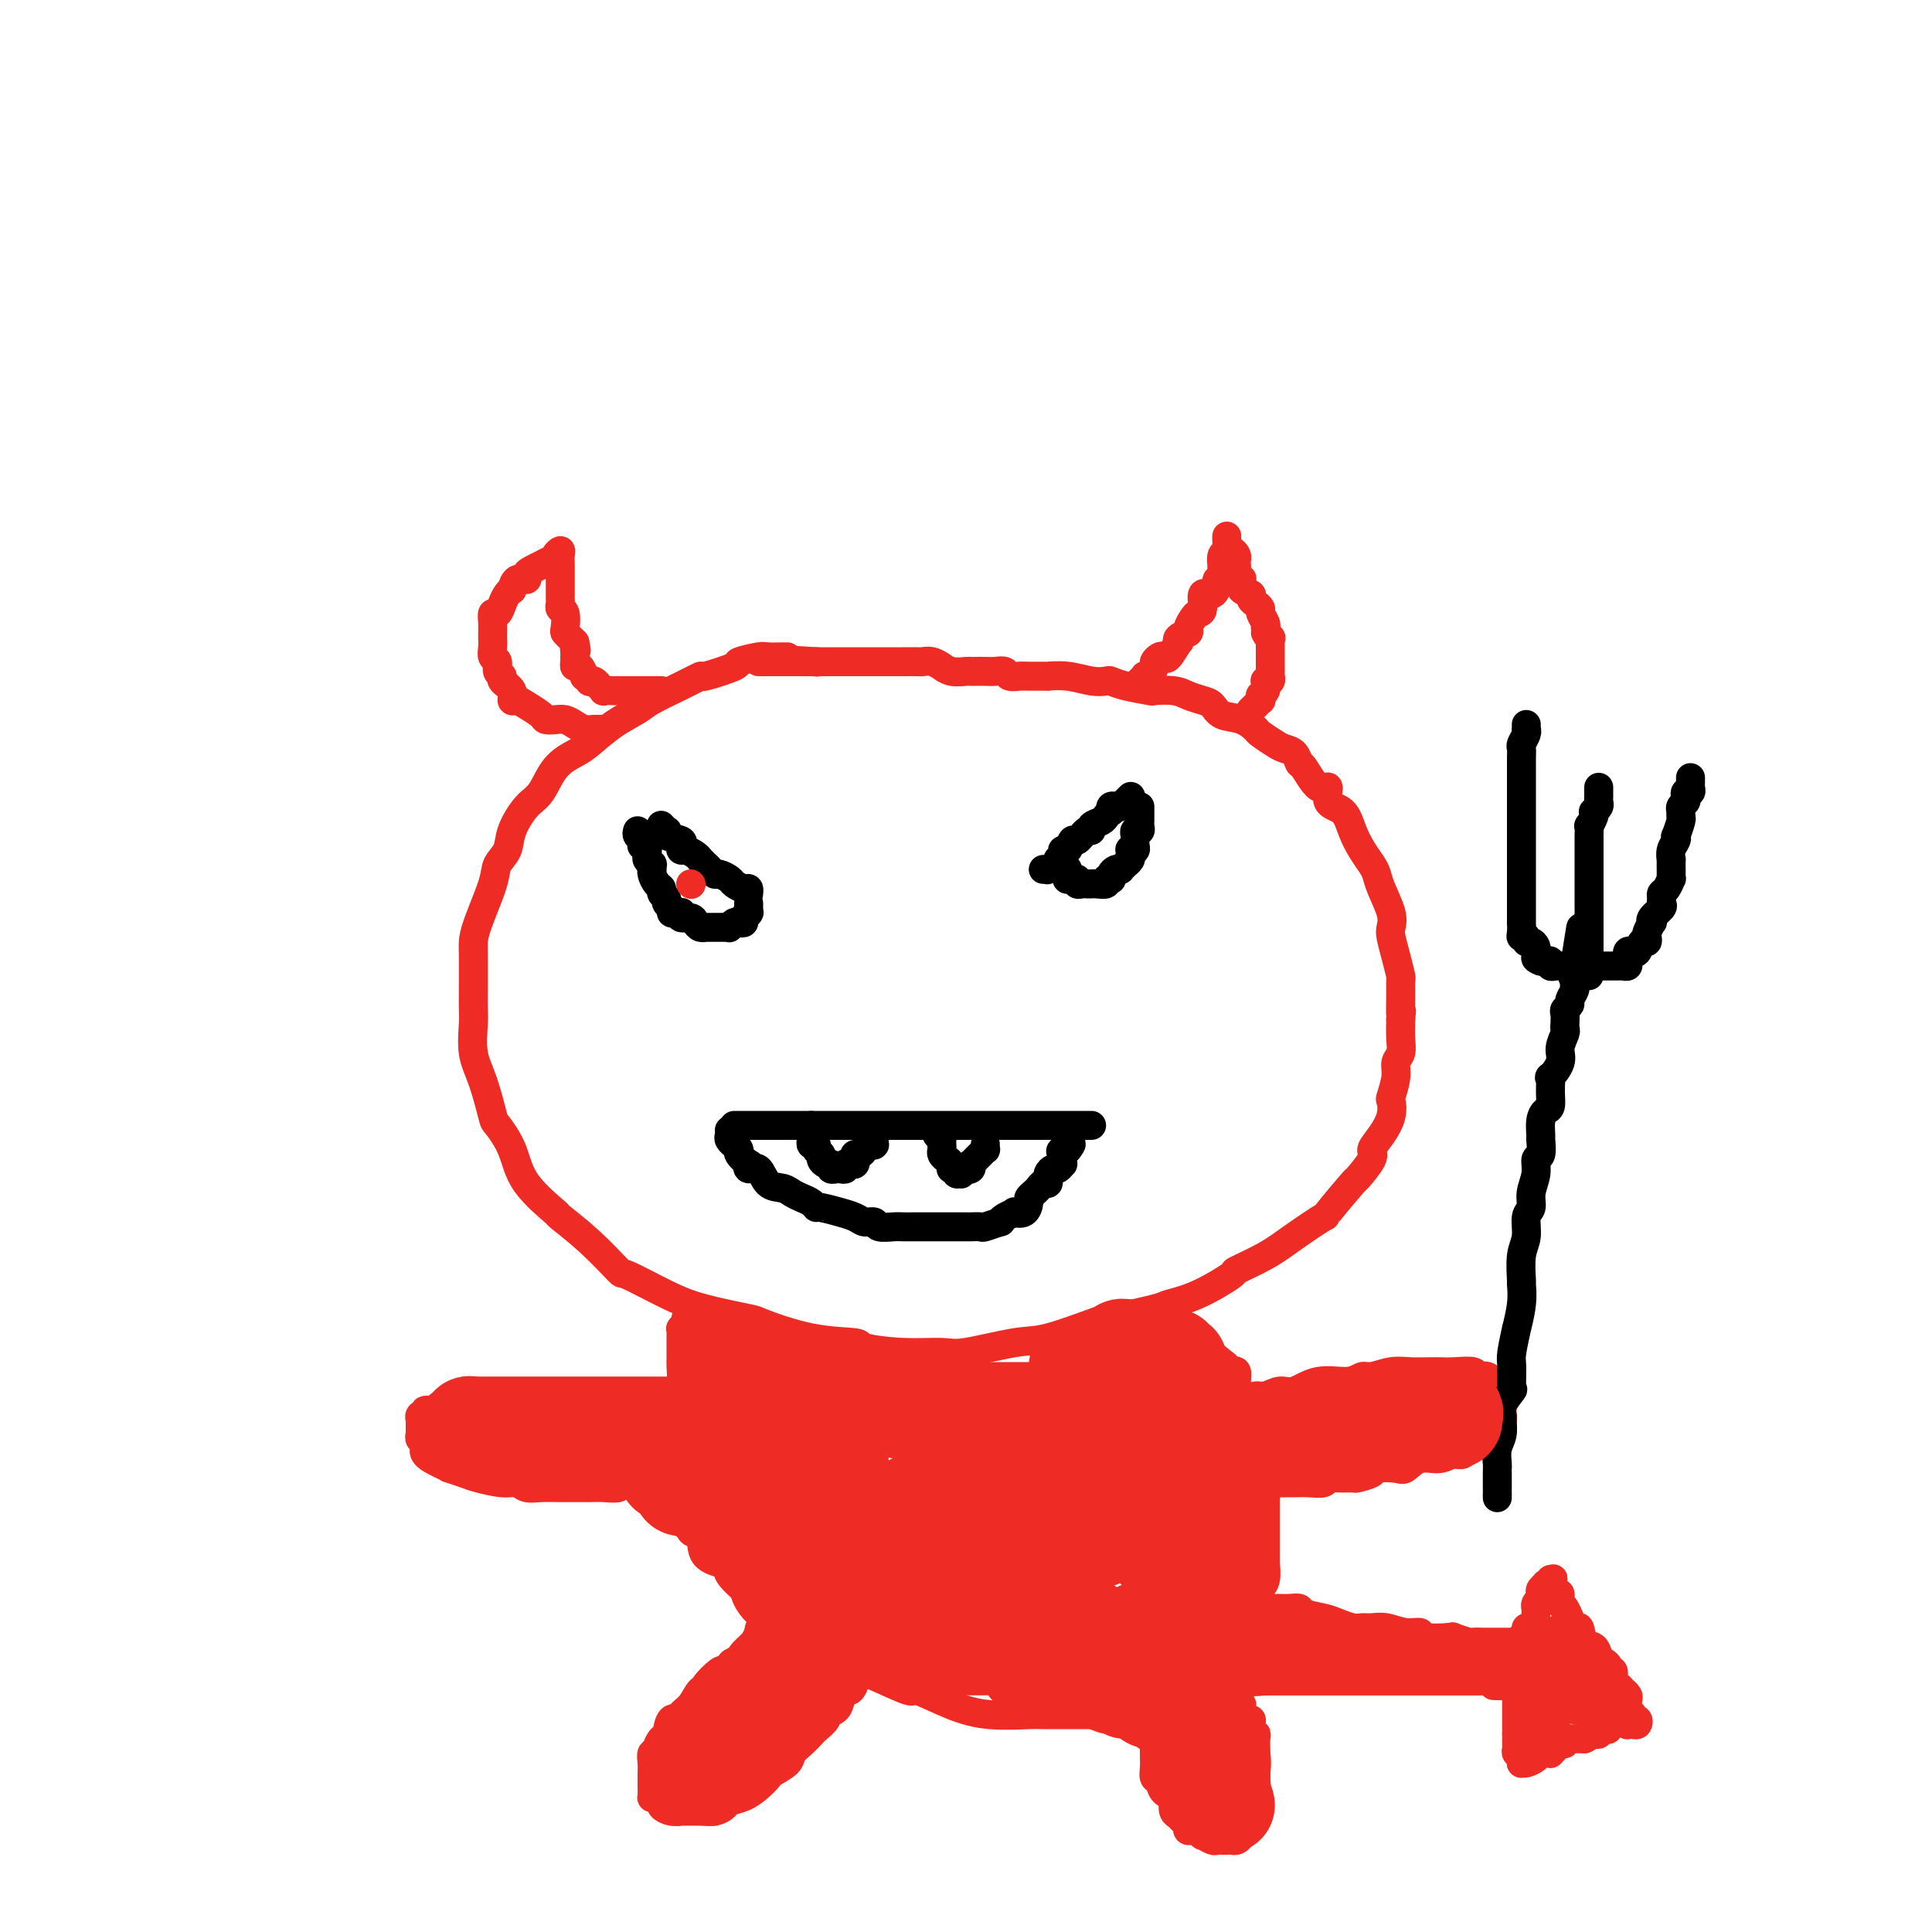 <svg viewBox='0 0 400 400' version='1.1' xmlns='http://www.w3.org/2000/svg' xmlns:xlink='http://www.w3.org/1999/xlink'><g fill='none' stroke='#EE2B24' stroke-width='6' stroke-linecap='round' stroke-linejoin='round'><path d='M163,136c-0.110,-0.007 -0.220,-0.014 -1,0c-0.780,0.014 -2.231,0.050 -3,0c-0.769,-0.050 -0.855,-0.187 -2,0c-1.145,0.187 -3.350,0.696 -4,1c-0.650,0.304 0.254,0.403 -1,1c-1.254,0.597 -4.665,1.692 -6,2c-1.335,0.308 -0.593,-0.173 -1,0c-0.407,0.173 -1.964,0.998 -4,2c-2.036,1.002 -4.550,2.179 -6,3c-1.450,0.821 -1.837,1.284 -3,2c-1.163,0.716 -3.101,1.683 -5,3c-1.899,1.317 -3.757,2.983 -5,4c-1.243,1.017 -1.871,1.384 -3,2c-1.129,0.616 -2.760,1.480 -4,3c-1.240,1.520 -2.091,3.695 -3,5c-0.909,1.305 -1.877,1.741 -3,3c-1.123,1.259 -2.402,3.341 -3,5c-0.598,1.659 -0.514,2.896 -1,4c-0.486,1.104 -1.542,2.077 -2,3c-0.458,0.923 -0.319,1.797 -1,4c-0.681,2.203 -2.183,5.735 -3,8c-0.817,2.265 -0.951,3.265 -1,4c-0.049,0.735 -0.015,1.206 0,3c0.015,1.794 0.010,4.909 0,7c-0.010,2.091 -0.023,3.156 0,4c0.023,0.844 0.084,1.466 0,3c-0.084,1.534 -0.314,3.980 0,6c0.314,2.020 1.171,3.616 2,6c0.829,2.384 1.628,5.558 2,7c0.372,1.442 0.316,1.154 1,2c0.684,0.846 2.109,2.828 3,5c0.891,2.172 1.248,4.534 3,7c1.752,2.466 4.897,5.036 6,6c1.103,0.964 0.162,0.324 1,1c0.838,0.676 3.454,2.670 6,5c2.546,2.330 5.023,4.996 6,6c0.977,1.004 0.454,0.347 2,1c1.546,0.653 5.161,2.616 8,4c2.839,1.384 4.902,2.188 8,3c3.098,0.812 7.230,1.632 9,2c1.770,0.368 1.176,0.285 3,1c1.824,0.715 6.064,2.230 10,3c3.936,0.770 7.569,0.797 9,1c1.431,0.203 0.661,0.583 2,1c1.339,0.417 4.786,0.871 8,1c3.214,0.129 6.196,-0.067 8,0c1.804,0.067 2.430,0.398 5,0c2.570,-0.398 7.085,-1.525 10,-2c2.915,-0.475 4.231,-0.298 7,-1c2.769,-0.702 6.992,-2.283 9,-3c2.008,-0.717 1.801,-0.571 4,-1c2.199,-0.429 6.805,-1.433 9,-2c2.195,-0.567 1.979,-0.696 3,-1c1.021,-0.304 3.277,-0.782 6,-2c2.723,-1.218 5.912,-3.175 7,-4c1.088,-0.825 0.076,-0.516 1,-1c0.924,-0.484 3.783,-1.760 6,-3c2.217,-1.240 3.792,-2.444 6,-4c2.208,-1.556 5.048,-3.464 6,-4c0.952,-0.536 0.015,0.300 1,-1c0.985,-1.300 3.891,-4.735 5,-6c1.109,-1.265 0.420,-0.361 1,-1c0.580,-0.639 2.429,-2.820 3,-4c0.571,-1.180 -0.135,-1.360 0,-2c0.135,-0.640 1.112,-1.739 2,-3c0.888,-1.261 1.687,-2.684 2,-4c0.313,-1.316 0.140,-2.526 0,-3c-0.140,-0.474 -0.248,-0.212 0,-1c0.248,-0.788 0.851,-2.625 1,-4c0.149,-1.375 -0.156,-2.286 0,-3c0.156,-0.714 0.773,-1.231 1,-2c0.227,-0.769 0.065,-1.791 0,-3c-0.065,-1.209 -0.032,-2.604 0,-4'/><path d='M290,211c0.309,-3.126 0.080,-0.940 0,-1c-0.080,-0.060 -0.011,-2.366 0,-4c0.011,-1.634 -0.036,-2.598 0,-3c0.036,-0.402 0.155,-0.244 0,-1c-0.155,-0.756 -0.584,-2.425 -1,-4c-0.416,-1.575 -0.818,-3.055 -1,-4c-0.182,-0.945 -0.142,-1.355 0,-2c0.142,-0.645 0.386,-1.526 0,-3c-0.386,-1.474 -1.402,-3.541 -2,-5c-0.598,-1.459 -0.777,-2.310 -1,-3c-0.223,-0.690 -0.488,-1.219 -1,-2c-0.512,-0.781 -1.271,-1.815 -2,-3c-0.729,-1.185 -1.430,-2.520 -2,-4c-0.570,-1.480 -1.011,-3.105 -2,-4c-0.989,-0.895 -2.527,-1.061 -3,-2c-0.473,-0.939 0.120,-2.651 0,-3c-0.120,-0.349 -0.953,0.663 -2,0c-1.047,-0.663 -2.310,-3.003 -3,-4c-0.690,-0.997 -0.809,-0.652 -1,-1c-0.191,-0.348 -0.456,-1.387 -1,-2c-0.544,-0.613 -1.369,-0.798 -2,-1c-0.631,-0.202 -1.068,-0.420 -2,-1c-0.932,-0.580 -2.357,-1.521 -3,-2c-0.643,-0.479 -0.503,-0.495 -1,-1c-0.497,-0.505 -1.631,-1.497 -3,-2c-1.369,-0.503 -2.973,-0.517 -4,-1c-1.027,-0.483 -1.478,-1.436 -2,-2c-0.522,-0.564 -1.116,-0.739 -2,-1c-0.884,-0.261 -2.057,-0.609 -3,-1c-0.943,-0.391 -1.657,-0.827 -3,-1c-1.343,-0.173 -3.314,-0.085 -4,0c-0.686,0.085 -0.086,0.167 -1,0c-0.914,-0.167 -3.342,-0.585 -5,-1c-1.658,-0.415 -2.548,-0.829 -3,-1c-0.452,-0.171 -0.468,-0.098 -1,0c-0.532,0.098 -1.582,0.223 -3,0c-1.418,-0.223 -3.205,-0.792 -5,-1c-1.795,-0.208 -3.598,-0.055 -4,0c-0.402,0.055 0.598,0.011 0,0c-0.598,-0.011 -2.793,0.011 -4,0c-1.207,-0.011 -1.425,-0.056 -2,0c-0.575,0.056 -1.506,0.211 -2,0c-0.494,-0.211 -0.553,-0.789 -1,-1c-0.447,-0.211 -1.284,-0.057 -2,0c-0.716,0.057 -1.311,0.016 -2,0c-0.689,-0.016 -1.471,-0.008 -2,0c-0.529,0.008 -0.806,0.017 -1,0c-0.194,-0.017 -0.306,-0.061 -1,0c-0.694,0.061 -1.969,0.227 -3,0c-1.031,-0.227 -1.818,-0.845 -2,-1c-0.182,-0.155 0.242,0.155 0,0c-0.242,-0.155 -1.150,-0.774 -2,-1c-0.850,-0.226 -1.644,-0.061 -2,0c-0.356,0.061 -0.275,0.016 -1,0c-0.725,-0.016 -2.257,-0.004 -3,0c-0.743,0.004 -0.699,0.001 -1,0c-0.301,-0.001 -0.949,-0.000 -2,0c-1.051,0.000 -2.506,0.000 -3,0c-0.494,-0.000 -0.027,-0.000 0,0c0.027,0.000 -0.387,0.000 -1,0c-0.613,-0.000 -1.426,-0.000 -2,0c-0.574,0.000 -0.909,0.000 -1,0c-0.091,-0.000 0.062,-0.000 0,0c-0.062,0.000 -0.340,0.000 -1,0c-0.660,-0.000 -1.701,-0.000 -2,0c-0.299,0.000 0.146,0.000 0,0c-0.146,-0.000 -0.882,-0.000 -1,0c-0.118,0.000 0.381,0.000 0,0c-0.381,-0.000 -1.641,-0.000 -2,0c-0.359,0.000 0.183,0.000 0,0c-0.183,-0.000 -1.092,-0.000 -2,0'/><path d='M169,137c-9.669,-0.619 -3.343,-0.166 -1,0c2.343,0.166 0.702,0.044 0,0c-0.702,-0.044 -0.464,-0.012 0,0c0.464,0.012 1.155,0.003 -1,0c-2.155,-0.003 -7.157,-0.001 -9,0c-1.843,0.001 -0.527,0.000 0,0c0.527,-0.000 0.263,-0.000 0,0'/><path d='M125,151c-0.440,-0.002 -0.880,-0.003 -1,0c-0.120,0.003 0.081,0.011 0,0c-0.081,-0.011 -0.444,-0.042 -1,0c-0.556,0.042 -1.305,0.155 -2,0c-0.695,-0.155 -1.336,-0.580 -2,-1c-0.664,-0.420 -1.350,-0.837 -2,-1c-0.650,-0.163 -1.263,-0.072 -2,0c-0.737,0.072 -1.599,0.126 -2,0c-0.401,-0.126 -0.340,-0.432 -1,-1c-0.660,-0.568 -2.041,-1.399 -3,-2c-0.959,-0.601 -1.496,-0.973 -2,-1c-0.504,-0.027 -0.976,0.292 -1,0c-0.024,-0.292 0.401,-1.196 0,-2c-0.401,-0.804 -1.628,-1.510 -2,-2c-0.372,-0.490 0.111,-0.764 0,-1c-0.111,-0.236 -0.814,-0.435 -1,-1c-0.186,-0.565 0.146,-1.496 0,-2c-0.146,-0.504 -0.771,-0.582 -1,-1c-0.229,-0.418 -0.061,-1.175 0,-2c0.061,-0.825 0.016,-1.718 0,-2c-0.016,-0.282 -0.001,0.045 0,0c0.001,-0.045 -0.011,-0.463 0,-1c0.011,-0.537 0.044,-1.194 0,-2c-0.044,-0.806 -0.166,-1.761 0,-2c0.166,-0.239 0.618,0.239 1,0c0.382,-0.239 0.692,-1.196 1,-2c0.308,-0.804 0.612,-1.454 1,-2c0.388,-0.546 0.860,-0.986 1,-1c0.140,-0.014 -0.052,0.400 0,0c0.052,-0.400 0.348,-1.614 1,-2c0.652,-0.386 1.662,0.055 2,0c0.338,-0.055 0.006,-0.607 0,-1c-0.006,-0.393 0.314,-0.627 1,-1c0.686,-0.373 1.739,-0.884 2,-1c0.261,-0.116 -0.271,0.162 0,0c0.271,-0.162 1.344,-0.766 2,-1c0.656,-0.234 0.894,-0.099 1,0c0.106,0.099 0.081,0.163 0,0c-0.081,-0.163 -0.218,-0.552 0,-1c0.218,-0.448 0.790,-0.954 1,-1c0.210,-0.046 0.056,0.370 0,1c-0.056,0.630 -0.015,1.475 0,2c0.015,0.525 0.004,0.731 0,1c-0.004,0.269 -0.001,0.602 0,1c0.001,0.398 0.000,0.862 0,1c-0.000,0.138 -0.000,-0.051 0,0c0.000,0.051 0.000,0.342 0,1c-0.000,0.658 -0.001,1.682 0,2c0.001,0.318 0.004,-0.072 0,0c-0.004,0.072 -0.015,0.604 0,1c0.015,0.396 0.056,0.655 0,1c-0.056,0.345 -0.208,0.775 0,1c0.208,0.225 0.777,0.245 1,1c0.223,0.755 0.101,2.243 0,3c-0.101,0.757 -0.181,0.781 0,1c0.181,0.219 0.623,0.634 1,1c0.377,0.366 0.688,0.683 1,1'/><path d='M119,133c0.619,2.809 0.165,1.331 0,1c-0.165,-0.331 -0.042,0.483 0,1c0.042,0.517 0.001,0.735 0,1c-0.001,0.265 0.037,0.578 0,1c-0.037,0.422 -0.150,0.954 0,1c0.150,0.046 0.561,-0.394 1,0c0.439,0.394 0.905,1.621 1,2c0.095,0.379 -0.181,-0.091 0,0c0.181,0.091 0.818,0.741 1,1c0.182,0.259 -0.091,0.126 0,0c0.091,-0.126 0.544,-0.244 1,0c0.456,0.244 0.913,0.850 1,1c0.087,0.150 -0.197,-0.156 0,0c0.197,0.156 0.874,0.774 1,1c0.126,0.226 -0.301,0.061 0,0c0.301,-0.061 1.328,-0.016 2,0c0.672,0.016 0.988,0.004 1,0c0.012,-0.004 -0.281,-0.001 0,0c0.281,0.001 1.136,0.000 2,0c0.864,-0.000 1.738,-0.000 2,0c0.262,0.000 -0.088,0.000 0,0c0.088,-0.000 0.615,-0.000 1,0c0.385,0.000 0.629,0.000 1,0c0.371,-0.000 0.870,-0.000 1,0c0.130,0.000 -0.109,0.000 0,0c0.109,-0.000 0.565,-0.000 1,0c0.435,0.000 0.848,0.000 1,0c0.152,-0.000 0.043,-0.000 0,0c-0.043,0.000 -0.022,0.000 0,0'/><path d='M236,141c0.444,-0.408 0.889,-0.816 1,-1c0.111,-0.184 -0.111,-0.144 0,0c0.111,0.144 0.555,0.392 1,0c0.445,-0.392 0.892,-1.422 1,-2c0.108,-0.578 -0.121,-0.702 0,-1c0.121,-0.298 0.593,-0.769 1,-1c0.407,-0.231 0.748,-0.223 1,0c0.252,0.223 0.415,0.659 1,0c0.585,-0.659 1.592,-2.413 2,-3c0.408,-0.587 0.218,-0.006 0,0c-0.218,0.006 -0.462,-0.562 0,-1c0.462,-0.438 1.631,-0.745 2,-1c0.369,-0.255 -0.060,-0.458 0,-1c0.060,-0.542 0.611,-1.422 1,-2c0.389,-0.578 0.616,-0.855 1,-1c0.384,-0.145 0.925,-0.157 1,-1c0.075,-0.843 -0.316,-2.516 0,-3c0.316,-0.484 1.339,0.222 2,0c0.661,-0.222 0.962,-1.370 1,-2c0.038,-0.630 -0.186,-0.741 0,-1c0.186,-0.259 0.781,-0.665 1,-1c0.219,-0.335 0.063,-0.600 0,-1c-0.063,-0.400 -0.031,-0.937 0,-1c0.031,-0.063 0.061,0.346 0,0c-0.061,-0.346 -0.213,-1.449 0,-2c0.213,-0.551 0.789,-0.551 1,-1c0.211,-0.449 0.056,-1.346 0,-2c-0.056,-0.654 -0.012,-1.066 0,-1c0.012,0.066 -0.007,0.609 0,1c0.007,0.391 0.040,0.630 0,1c-0.040,0.370 -0.154,0.873 0,1c0.154,0.127 0.578,-0.121 1,0c0.422,0.121 0.844,0.609 1,1c0.156,0.391 0.045,0.683 0,1c-0.045,0.317 -0.026,0.657 0,1c0.026,0.343 0.057,0.687 0,1c-0.057,0.313 -0.204,0.595 0,1c0.204,0.405 0.758,0.935 1,1c0.242,0.065 0.173,-0.333 0,0c-0.173,0.333 -0.449,1.399 0,2c0.449,0.601 1.622,0.737 2,1c0.378,0.263 -0.038,0.651 0,1c0.038,0.349 0.532,0.657 1,1c0.468,0.343 0.910,0.719 1,1c0.090,0.281 -0.172,0.467 0,1c0.172,0.533 0.777,1.413 1,2c0.223,0.587 0.064,0.882 0,1c-0.064,0.118 -0.032,0.059 0,0'/><path d='M262,130c1.177,2.946 0.119,1.310 0,1c-0.119,-0.310 0.700,0.704 1,1c0.300,0.296 0.080,-0.128 0,0c-0.080,0.128 -0.022,0.809 0,1c0.022,0.191 0.006,-0.106 0,0c-0.006,0.106 -0.002,0.616 0,1c0.002,0.384 0.000,0.642 0,1c-0.000,0.358 -0.000,0.817 0,1c0.000,0.183 0.000,0.090 0,0c-0.000,-0.090 0.000,-0.178 0,0c-0.000,0.178 -0.000,0.621 0,1c0.000,0.379 0.001,0.694 0,1c-0.001,0.306 -0.004,0.604 0,1c0.004,0.396 0.015,0.890 0,1c-0.015,0.110 -0.057,-0.164 0,0c0.057,0.164 0.212,0.764 0,1c-0.212,0.236 -0.793,0.106 -1,0c-0.207,-0.106 -0.041,-0.187 0,0c0.041,0.187 -0.042,0.643 0,1c0.042,0.357 0.208,0.616 0,1c-0.208,0.384 -0.792,0.891 -1,1c-0.208,0.109 -0.041,-0.182 0,0c0.041,0.182 -0.045,0.837 0,1c0.045,0.163 0.222,-0.166 0,0c-0.222,0.166 -0.843,0.828 -1,1c-0.157,0.172 0.150,-0.146 0,0c-0.150,0.146 -0.757,0.756 -1,1c-0.243,0.244 -0.121,0.122 0,0'/></g>
<g fill='none' stroke='#000000' stroke-width='6' stroke-linecap='round' stroke-linejoin='round'><path d='M137,171c-0.107,-0.120 -0.213,-0.239 0,0c0.213,0.239 0.747,0.837 1,1c0.253,0.163 0.225,-0.110 0,0c-0.225,0.110 -0.647,0.603 0,1c0.647,0.397 2.362,0.698 3,1c0.638,0.302 0.198,0.606 0,1c-0.198,0.394 -0.155,0.879 0,1c0.155,0.121 0.423,-0.123 1,0c0.577,0.123 1.464,0.611 2,1c0.536,0.389 0.720,0.678 1,1c0.280,0.322 0.656,0.678 1,1c0.344,0.322 0.654,0.611 1,1c0.346,0.389 0.726,0.879 1,1c0.274,0.121 0.441,-0.126 1,0c0.559,0.126 1.509,0.626 2,1c0.491,0.374 0.524,0.622 1,1c0.476,0.378 1.396,0.886 2,1c0.604,0.114 0.894,-0.166 1,0c0.106,0.166 0.028,0.776 0,1c-0.028,0.224 -0.008,0.060 0,0c0.008,-0.060 0.002,-0.016 0,0c-0.002,0.016 -0.001,0.005 0,0c0.001,-0.005 0.000,-0.002 0,0'/><path d='M132,172c-0.111,0.339 -0.222,0.678 0,1c0.222,0.322 0.777,0.626 1,1c0.223,0.374 0.112,0.818 0,1c-0.112,0.182 -0.226,0.100 0,0c0.226,-0.100 0.793,-0.220 1,0c0.207,0.220 0.054,0.780 0,1c-0.054,0.220 -0.011,0.102 0,0c0.011,-0.102 -0.011,-0.186 0,0c0.011,0.186 0.055,0.642 0,1c-0.055,0.358 -0.211,0.617 0,1c0.211,0.383 0.788,0.889 1,1c0.212,0.111 0.060,-0.174 0,0c-0.060,0.174 -0.026,0.806 0,1c0.026,0.194 0.044,-0.050 0,0c-0.044,0.050 -0.151,0.395 0,1c0.151,0.605 0.561,1.472 1,2c0.439,0.528 0.906,0.719 1,1c0.094,0.281 -0.186,0.654 0,1c0.186,0.346 0.837,0.667 1,1c0.163,0.333 -0.163,0.678 0,1c0.163,0.322 0.815,0.621 1,1c0.185,0.379 -0.096,0.838 0,1c0.096,0.162 0.568,0.029 1,0c0.432,-0.029 0.823,0.048 1,0c0.177,-0.048 0.141,-0.219 0,0c-0.141,0.219 -0.387,0.829 0,1c0.387,0.171 1.408,-0.098 2,0c0.592,0.098 0.754,0.562 1,1c0.246,0.438 0.577,0.849 1,1c0.423,0.151 0.939,0.040 1,0c0.061,-0.040 -0.334,-0.011 0,0c0.334,0.011 1.395,0.004 2,0c0.605,-0.004 0.754,-0.005 1,0c0.246,0.005 0.591,0.015 1,0c0.409,-0.015 0.884,-0.056 1,0c0.116,0.056 -0.128,0.208 0,0c0.128,-0.208 0.626,-0.777 1,-1c0.374,-0.223 0.622,-0.098 1,0c0.378,0.098 0.886,0.171 1,0c0.114,-0.171 -0.166,-0.586 0,-1c0.166,-0.414 0.776,-0.828 1,-1c0.224,-0.172 0.060,-0.102 0,0c-0.060,0.102 -0.016,0.237 0,0c0.016,-0.237 0.004,-0.847 0,-1c-0.004,-0.153 -0.001,0.151 0,0c0.001,-0.151 0.000,-0.757 0,-1c-0.000,-0.243 -0.000,-0.121 0,0'/><path d='M216,180c0.486,-0.024 0.971,-0.047 1,0c0.029,0.047 -0.399,0.166 0,0c0.399,-0.166 1.627,-0.617 2,-1c0.373,-0.383 -0.107,-0.699 0,-1c0.107,-0.301 0.801,-0.586 1,-1c0.199,-0.414 -0.098,-0.956 0,-1c0.098,-0.044 0.591,0.409 1,0c0.409,-0.409 0.735,-1.682 1,-2c0.265,-0.318 0.470,0.318 1,0c0.530,-0.318 1.385,-1.591 2,-2c0.615,-0.409 0.992,0.044 1,0c0.008,-0.044 -0.351,-0.585 0,-1c0.351,-0.415 1.414,-0.703 2,-1c0.586,-0.297 0.696,-0.602 1,-1c0.304,-0.398 0.802,-0.890 1,-1c0.198,-0.110 0.095,0.163 0,0c-0.095,-0.163 -0.183,-0.762 0,-1c0.183,-0.238 0.636,-0.115 1,0c0.364,0.115 0.637,0.223 1,0c0.363,-0.223 0.815,-0.778 1,-1c0.185,-0.222 0.101,-0.111 0,0c-0.101,0.111 -0.220,0.222 0,0c0.220,-0.222 0.777,-0.778 1,-1c0.223,-0.222 0.111,-0.111 0,0'/><path d='M221,180c0.002,-0.083 0.003,-0.165 0,0c-0.003,0.165 -0.011,0.579 0,1c0.011,0.421 0.041,0.849 0,1c-0.041,0.151 -0.151,0.026 0,0c0.151,-0.026 0.565,0.045 1,0c0.435,-0.045 0.891,-0.208 1,0c0.109,0.208 -0.128,0.788 0,1c0.128,0.212 0.622,0.057 1,0c0.378,-0.057 0.639,-0.016 1,0c0.361,0.016 0.823,0.005 1,0c0.177,-0.005 0.071,-0.005 0,0c-0.071,0.005 -0.106,0.015 0,0c0.106,-0.015 0.354,-0.056 1,0c0.646,0.056 1.689,0.208 2,0c0.311,-0.208 -0.110,-0.777 0,-1c0.110,-0.223 0.752,-0.098 1,0c0.248,0.098 0.104,0.171 0,0c-0.104,-0.171 -0.167,-0.586 0,-1c0.167,-0.414 0.566,-0.828 1,-1c0.434,-0.172 0.905,-0.102 1,0c0.095,0.102 -0.185,0.235 0,0c0.185,-0.235 0.834,-0.837 1,-1c0.166,-0.163 -0.153,0.114 0,0c0.153,-0.114 0.777,-0.618 1,-1c0.223,-0.382 0.046,-0.641 0,-1c-0.046,-0.359 0.040,-0.817 0,-1c-0.040,-0.183 -0.207,-0.090 0,0c0.207,0.090 0.786,0.178 1,0c0.214,-0.178 0.061,-0.621 0,-1c-0.061,-0.379 -0.030,-0.693 0,-1c0.030,-0.307 0.061,-0.607 0,-1c-0.061,-0.393 -0.212,-0.880 0,-1c0.212,-0.120 0.789,0.126 1,0c0.211,-0.126 0.057,-0.625 0,-1c-0.057,-0.375 -0.015,-0.626 0,-1c0.015,-0.374 0.004,-0.871 0,-1c-0.004,-0.129 -0.001,0.109 0,0c0.001,-0.109 0.000,-0.565 0,-1c-0.000,-0.435 -0.000,-0.849 0,-1c0.000,-0.151 0.000,-0.041 0,0c-0.000,0.041 -0.000,0.012 0,0c0.000,-0.012 0.000,-0.006 0,0'/><path d='M152,233c1.245,0.000 2.490,0.000 3,0c0.510,0.000 0.285,-0.000 0,0c-0.285,0.000 -0.631,0.000 0,0c0.631,-0.000 2.238,-0.000 3,0c0.762,0.000 0.679,0.000 1,0c0.321,-0.000 1.048,0.000 2,0c0.952,-0.000 2.131,0.000 3,0c0.869,0.000 1.428,0.000 2,0c0.572,-0.000 1.158,0.000 2,0c0.842,-0.000 1.939,0.000 3,0c1.061,0.000 2.085,0.000 3,0c0.915,0.000 1.720,0.000 3,0c1.280,-0.000 3.035,0.000 4,0c0.965,0.000 1.139,-0.000 2,0c0.861,0.000 2.409,-0.000 3,0c0.591,0.000 0.225,-0.000 1,0c0.775,0.000 2.690,-0.000 4,0c1.310,0.000 2.013,-0.000 3,0c0.987,0.000 2.257,-0.000 3,0c0.743,0.000 0.960,-0.000 2,0c1.040,0.000 2.901,-0.000 4,0c1.099,0.000 1.434,-0.000 2,0c0.566,0.000 1.364,-0.000 2,0c0.636,0.000 1.109,-0.000 2,0c0.891,0.000 2.200,-0.000 3,0c0.800,0.000 1.092,-0.000 1,0c-0.092,0.000 -0.568,-0.000 0,0c0.568,0.000 2.180,-0.000 3,0c0.820,0.000 0.850,-0.000 1,0c0.150,0.000 0.421,-0.000 1,0c0.579,0.000 1.464,-0.000 2,0c0.536,0.000 0.721,-0.000 1,0c0.279,0.000 0.653,-0.000 1,0c0.347,0.000 0.667,-0.000 1,0c0.333,0.000 0.678,-0.000 1,0c0.322,0.000 0.623,-0.000 1,0c0.377,0.000 0.832,-0.000 1,0c0.168,0.000 0.048,-0.000 0,0c-0.048,0.000 -0.024,0.000 0,0'/><path d='M151,234c0.033,0.342 0.066,0.683 0,1c-0.066,0.317 -0.230,0.608 0,1c0.230,0.392 0.854,0.883 1,1c0.146,0.117 -0.185,-0.142 0,0c0.185,0.142 0.885,0.684 1,1c0.115,0.316 -0.355,0.408 0,1c0.355,0.592 1.536,1.686 2,2c0.464,0.314 0.211,-0.151 0,0c-0.211,0.151 -0.380,0.919 0,1c0.380,0.081 1.309,-0.525 2,0c0.691,0.525 1.144,2.182 2,3c0.856,0.818 2.114,0.798 3,1c0.886,0.202 1.400,0.628 2,1c0.600,0.372 1.287,0.692 2,1c0.713,0.308 1.453,0.604 2,1c0.547,0.396 0.903,0.894 1,1c0.097,0.106 -0.063,-0.178 1,0c1.063,0.178 3.350,0.817 4,1c0.650,0.183 -0.336,-0.091 0,0c0.336,0.091 1.995,0.546 3,1c1.005,0.454 1.357,0.906 2,1c0.643,0.094 1.577,-0.171 2,0c0.423,0.171 0.337,0.778 1,1c0.663,0.222 2.077,0.060 3,0c0.923,-0.060 1.355,-0.016 2,0c0.645,0.016 1.502,0.004 2,0c0.498,-0.004 0.638,-0.001 1,0c0.362,0.001 0.946,0.000 2,0c1.054,-0.000 2.577,-0.000 3,0c0.423,0.000 -0.253,0.000 0,0c0.253,-0.000 1.434,-0.000 2,0c0.566,0.000 0.516,0.001 1,0c0.484,-0.001 1.500,-0.004 2,0c0.500,0.004 0.484,0.016 1,0c0.516,-0.016 1.566,-0.060 2,0c0.434,0.060 0.254,0.223 1,0c0.746,-0.223 2.419,-0.831 3,-1c0.581,-0.169 0.071,0.100 0,0c-0.071,-0.100 0.296,-0.569 1,-1c0.704,-0.431 1.743,-0.822 2,-1c0.257,-0.178 -0.268,-0.142 0,0c0.268,0.142 1.329,0.389 2,0c0.671,-0.389 0.953,-1.415 1,-2c0.047,-0.585 -0.141,-0.730 0,-1c0.141,-0.270 0.612,-0.665 1,-1c0.388,-0.335 0.693,-0.611 1,-1c0.307,-0.389 0.617,-0.892 1,-1c0.383,-0.108 0.838,0.177 1,0c0.162,-0.177 0.032,-0.817 0,-1c-0.032,-0.183 0.034,0.091 0,0c-0.034,-0.091 -0.167,-0.545 0,-1c0.167,-0.455 0.633,-0.909 1,-1c0.367,-0.091 0.633,0.183 1,0c0.367,-0.183 0.834,-0.823 1,-1c0.166,-0.177 0.030,0.110 0,0c-0.030,-0.110 0.044,-0.618 0,-1c-0.044,-0.382 -0.208,-0.638 0,-1c0.208,-0.362 0.787,-0.828 1,-1c0.213,-0.172 0.061,-0.049 0,0c-0.061,0.049 -0.030,0.025 0,0'/><path d='M221,238c1.940,-2.321 -0.208,-0.625 -1,0c-0.792,0.625 -0.226,0.179 0,0c0.226,-0.179 0.113,-0.089 0,0'/><path d='M168,233c0.000,0.416 0.000,0.832 0,1c-0.000,0.168 -0.001,0.087 0,0c0.001,-0.087 0.004,-0.182 0,0c-0.004,0.182 -0.016,0.640 0,1c0.016,0.360 0.061,0.621 0,1c-0.061,0.379 -0.227,0.875 0,1c0.227,0.125 0.848,-0.120 1,0c0.152,0.120 -0.166,0.606 0,1c0.166,0.394 0.814,0.698 1,1c0.186,0.302 -0.090,0.603 0,1c0.090,0.397 0.545,0.891 1,1c0.455,0.109 0.909,-0.167 1,0c0.091,0.167 -0.182,0.778 0,1c0.182,0.222 0.819,0.056 1,0c0.181,-0.056 -0.092,-0.001 0,0c0.092,0.001 0.550,-0.052 1,0c0.450,0.052 0.891,0.207 1,0c0.109,-0.207 -0.115,-0.777 0,-1c0.115,-0.223 0.570,-0.097 1,0c0.430,0.097 0.836,0.167 1,0c0.164,-0.167 0.085,-0.570 0,-1c-0.085,-0.430 -0.177,-0.886 0,-1c0.177,-0.114 0.622,0.113 1,0c0.378,-0.113 0.690,-0.565 1,-1c0.310,-0.435 0.619,-0.852 1,-1c0.381,-0.148 0.834,-0.026 1,0c0.166,0.026 0.044,-0.045 0,0c-0.044,0.045 -0.012,0.204 0,0c0.012,-0.204 0.003,-0.773 0,-1c-0.003,-0.227 -0.002,-0.114 0,0'/><path d='M194,235c0.422,-0.089 0.844,-0.179 1,0c0.156,0.179 0.044,0.625 0,1c-0.044,0.375 -0.022,0.678 0,1c0.022,0.322 0.044,0.665 0,1c-0.044,0.335 -0.155,0.664 0,1c0.155,0.336 0.576,0.679 1,1c0.424,0.321 0.850,0.621 1,1c0.150,0.379 0.025,0.837 0,1c-0.025,0.163 0.050,0.029 0,0c-0.050,-0.029 -0.225,0.046 0,0c0.225,-0.046 0.849,-0.212 1,0c0.151,0.212 -0.171,0.803 0,1c0.171,0.197 0.834,0.001 1,0c0.166,-0.001 -0.166,0.192 0,0c0.166,-0.192 0.828,-0.769 1,-1c0.172,-0.231 -0.147,-0.118 0,0c0.147,0.118 0.760,0.239 1,0c0.240,-0.239 0.107,-0.839 0,-1c-0.107,-0.161 -0.186,0.115 0,0c0.186,-0.115 0.638,-0.623 1,-1c0.362,-0.377 0.633,-0.623 1,-1c0.367,-0.377 0.830,-0.886 1,-1c0.170,-0.114 0.045,0.165 0,0c-0.045,-0.165 -0.012,-0.776 0,-1c0.012,-0.224 0.003,-0.060 0,0c-0.003,0.060 -0.001,0.017 0,0c0.001,-0.017 0.000,-0.009 0,0'/></g>
<g fill='none' stroke='#EE2B24' stroke-width='6' stroke-linecap='round' stroke-linejoin='round'><path d='M142,273c0.113,0.311 0.226,0.621 0,1c-0.226,0.379 -0.793,0.825 -1,1c-0.207,0.175 -0.056,0.078 0,0c0.056,-0.078 0.015,-0.138 0,0c-0.015,0.138 -0.004,0.473 0,1c0.004,0.527 0.002,1.246 0,2c-0.002,0.754 -0.003,1.543 0,2c0.003,0.457 0.011,0.584 0,1c-0.011,0.416 -0.041,1.122 0,2c0.041,0.878 0.155,1.927 0,3c-0.155,1.073 -0.577,2.171 -1,3c-0.423,0.829 -0.845,1.391 -1,2c-0.155,0.609 -0.042,1.266 0,2c0.042,0.734 0.014,1.544 0,2c-0.014,0.456 -0.014,0.559 0,2c0.014,1.441 0.041,4.221 0,5c-0.041,0.779 -0.151,-0.443 0,0c0.151,0.443 0.564,2.550 1,4c0.436,1.450 0.895,2.241 1,3c0.105,0.759 -0.144,1.485 0,2c0.144,0.515 0.680,0.820 1,2c0.320,1.180 0.422,3.235 1,4c0.578,0.765 1.630,0.241 2,1c0.370,0.759 0.056,2.800 1,4c0.944,1.200 3.144,1.558 4,2c0.856,0.442 0.368,0.966 1,2c0.632,1.034 2.385,2.576 4,4c1.615,1.424 3.094,2.728 4,3c0.906,0.272 1.240,-0.487 2,0c0.760,0.487 1.945,2.222 4,4c2.055,1.778 4.979,3.599 6,4c1.021,0.401 0.139,-0.617 1,0c0.861,0.617 3.467,2.868 5,4c1.533,1.132 1.995,1.144 4,2c2.005,0.856 5.553,2.555 7,3c1.447,0.445 0.791,-0.364 2,0c1.209,0.364 4.282,1.901 7,3c2.718,1.099 5.081,1.758 8,2c2.919,0.242 6.394,0.065 8,0c1.606,-0.065 1.344,-0.018 3,0c1.656,0.018 5.229,0.007 8,0c2.771,-0.007 4.739,-0.010 7,0c2.261,0.010 4.815,0.033 6,0c1.185,-0.033 1.003,-0.121 2,0c0.997,0.121 3.175,0.450 5,0c1.825,-0.450 3.298,-1.679 4,-2c0.702,-0.321 0.635,0.266 1,0c0.365,-0.266 1.163,-1.386 2,-2c0.837,-0.614 1.712,-0.723 2,-1c0.288,-0.277 -0.010,-0.722 0,-1c0.010,-0.278 0.328,-0.388 1,-1c0.672,-0.612 1.700,-1.728 2,-2c0.300,-0.272 -0.126,0.298 0,0c0.126,-0.298 0.803,-1.463 1,-2c0.197,-0.537 -0.087,-0.446 0,-1c0.087,-0.554 0.544,-1.752 1,-2c0.456,-0.248 0.911,0.455 1,0c0.089,-0.455 -0.186,-2.069 0,-3c0.186,-0.931 0.835,-1.180 1,-1c0.165,0.180 -0.153,0.788 0,0c0.153,-0.788 0.777,-2.972 1,-4c0.223,-1.028 0.046,-0.900 0,-1c-0.046,-0.100 0.040,-0.427 0,-1c-0.040,-0.573 -0.207,-1.393 0,-2c0.207,-0.607 0.788,-1.000 1,-2c0.212,-1.000 0.057,-2.605 0,-3c-0.057,-0.395 -0.015,0.420 0,0c0.015,-0.420 0.004,-2.074 0,-3c-0.004,-0.926 -0.001,-1.124 0,-2c0.001,-0.876 0.000,-2.431 0,-3c-0.000,-0.569 -0.000,-0.153 0,-1c0.000,-0.847 0.000,-2.956 0,-4c-0.000,-1.044 -0.000,-1.022 0,-1'/><path d='M262,310c0.524,-5.114 0.334,-2.399 0,-2c-0.334,0.399 -0.811,-1.518 -1,-3c-0.189,-1.482 -0.088,-2.529 0,-3c0.088,-0.471 0.165,-0.367 0,-1c-0.165,-0.633 -0.570,-2.004 -1,-3c-0.430,-0.996 -0.885,-1.618 -1,-2c-0.115,-0.382 0.109,-0.523 0,-1c-0.109,-0.477 -0.551,-1.289 -1,-2c-0.449,-0.711 -0.905,-1.320 -1,-2c-0.095,-0.680 0.172,-1.429 0,-2c-0.172,-0.571 -0.781,-0.962 -1,-1c-0.219,-0.038 -0.047,0.278 0,0c0.047,-0.278 -0.029,-1.149 0,-2c0.029,-0.851 0.163,-1.681 0,-2c-0.163,-0.319 -0.625,-0.128 -1,0c-0.375,0.128 -0.664,0.192 -1,0c-0.336,-0.192 -0.720,-0.640 -1,-1c-0.280,-0.360 -0.456,-0.632 -1,-1c-0.544,-0.368 -1.455,-0.831 -2,-1c-0.545,-0.169 -0.724,-0.045 -1,0c-0.276,0.045 -0.650,0.012 -1,0c-0.350,-0.012 -0.677,-0.004 -1,0c-0.323,0.004 -0.644,0.004 -1,0c-0.356,-0.004 -0.748,-0.012 -1,0c-0.252,0.012 -0.363,0.046 -1,0c-0.637,-0.046 -1.798,-0.170 -2,0c-0.202,0.170 0.557,0.634 0,1c-0.557,0.366 -2.429,0.634 -3,1c-0.571,0.366 0.159,0.830 0,1c-0.159,0.170 -1.205,0.046 -2,0c-0.795,-0.046 -1.337,-0.012 -2,0c-0.663,0.012 -1.448,0.003 -2,0c-0.552,-0.003 -0.872,-0.001 -1,0c-0.128,0.001 -0.064,0.000 0,0'/><path d='M141,289c-0.008,-0.000 -0.015,-0.000 0,0c0.015,0.000 0.053,0.000 0,0c-0.053,-0.000 -0.199,-0.000 -1,0c-0.801,0.000 -2.259,0.000 -3,0c-0.741,-0.000 -0.764,-0.000 -1,0c-0.236,0.000 -0.683,0.000 -1,0c-0.317,-0.000 -0.504,-0.000 -1,0c-0.496,0.000 -1.301,0.000 -2,0c-0.699,-0.000 -1.292,-0.000 -2,0c-0.708,0.000 -1.530,0.000 -2,0c-0.470,-0.000 -0.589,-0.000 -1,0c-0.411,0.000 -1.114,0.000 -2,0c-0.886,-0.000 -1.955,-0.000 -3,0c-1.045,0.000 -2.065,0.000 -3,0c-0.935,-0.000 -1.785,-0.001 -2,0c-0.215,0.001 0.207,0.004 -1,0c-1.207,-0.004 -4.041,-0.016 -6,0c-1.959,0.016 -3.042,0.061 -4,0c-0.958,-0.061 -1.791,-0.228 -3,0c-1.209,0.228 -2.795,0.850 -4,1c-1.205,0.150 -2.029,-0.171 -3,0c-0.971,0.171 -2.087,0.835 -3,1c-0.913,0.165 -1.621,-0.167 -2,0c-0.379,0.167 -0.427,0.833 -1,1c-0.573,0.167 -1.670,-0.166 -2,0c-0.330,0.166 0.108,0.832 0,1c-0.108,0.168 -0.761,-0.163 -1,0c-0.239,0.163 -0.064,0.818 0,1c0.064,0.182 0.017,-0.109 0,0c-0.017,0.109 -0.004,0.617 0,1c0.004,0.383 -0.000,0.642 0,1c0.000,0.358 0.004,0.816 0,1c-0.004,0.184 -0.018,0.094 0,0c0.018,-0.094 0.066,-0.190 0,0c-0.066,0.190 -0.248,0.668 0,1c0.248,0.332 0.925,0.519 1,1c0.075,0.481 -0.454,1.256 0,2c0.454,0.744 1.890,1.456 3,2c1.110,0.544 1.893,0.920 2,1c0.107,0.080 -0.463,-0.137 0,0c0.463,0.137 1.958,0.629 3,1c1.042,0.371 1.632,0.621 3,1c1.368,0.379 3.514,0.886 5,1c1.486,0.114 2.312,-0.166 3,0c0.688,0.166 1.237,0.777 2,1c0.763,0.223 1.740,0.060 3,0c1.260,-0.060 2.804,-0.015 4,0c1.196,0.015 2.045,-0.000 3,0c0.955,0.000 2.018,0.015 3,0c0.982,-0.015 1.885,-0.060 3,0c1.115,0.060 2.442,0.226 3,0c0.558,-0.226 0.348,-0.844 1,-1c0.652,-0.156 2.167,0.152 3,0c0.833,-0.152 0.983,-0.762 1,-1c0.017,-0.238 -0.101,-0.102 0,0c0.101,0.102 0.421,0.171 1,0c0.579,-0.171 1.416,-0.582 2,-1c0.584,-0.418 0.913,-0.844 1,-1c0.087,-0.156 -0.070,-0.042 0,0c0.070,0.042 0.365,0.011 1,0c0.635,-0.011 1.610,-0.003 2,0c0.390,0.003 0.195,0.002 0,0'/><path d='M256,291c0.446,0.006 0.893,0.012 1,0c0.107,-0.012 -0.124,-0.040 0,0c0.124,0.040 0.603,0.150 1,0c0.397,-0.150 0.713,-0.560 1,-1c0.287,-0.440 0.546,-0.910 1,-1c0.454,-0.090 1.105,0.201 2,0c0.895,-0.201 2.036,-0.895 3,-1c0.964,-0.105 1.751,0.379 3,0c1.249,-0.379 2.960,-1.622 5,-2c2.040,-0.378 4.411,0.109 6,0c1.589,-0.109 2.398,-0.814 3,-1c0.602,-0.186 0.998,0.146 2,0c1.002,-0.146 2.610,-0.771 4,-1c1.390,-0.229 2.562,-0.061 4,0c1.438,0.061 3.142,0.015 4,0c0.858,-0.015 0.869,0.000 1,0c0.131,-0.000 0.382,-0.016 1,0c0.618,0.016 1.605,0.064 3,0c1.395,-0.064 3.200,-0.239 4,0c0.800,0.239 0.596,0.891 1,1c0.404,0.109 1.415,-0.325 2,0c0.585,0.325 0.745,1.410 1,2c0.255,0.590 0.604,0.684 1,1c0.396,0.316 0.838,0.853 1,1c0.162,0.147 0.043,-0.096 0,0c-0.043,0.096 -0.012,0.532 0,1c0.012,0.468 0.004,0.967 0,1c-0.004,0.033 -0.005,-0.399 0,0c0.005,0.399 0.016,1.630 0,2c-0.016,0.370 -0.060,-0.121 0,0c0.060,0.121 0.222,0.856 0,1c-0.222,0.144 -0.829,-0.301 -1,0c-0.171,0.301 0.093,1.349 0,2c-0.093,0.651 -0.542,0.904 -1,1c-0.458,0.096 -0.923,0.035 -1,0c-0.077,-0.035 0.234,-0.044 0,0c-0.234,0.044 -1.014,0.139 -2,1c-0.986,0.861 -2.180,2.487 -3,3c-0.820,0.513 -1.267,-0.087 -2,0c-0.733,0.087 -1.752,0.860 -3,1c-1.248,0.140 -2.724,-0.352 -4,0c-1.276,0.352 -2.353,1.548 -3,2c-0.647,0.452 -0.864,0.159 -2,0c-1.136,-0.159 -3.189,-0.186 -4,0c-0.811,0.186 -0.378,0.585 -1,1c-0.622,0.415 -2.298,0.847 -3,1c-0.702,0.153 -0.431,0.027 -1,0c-0.569,-0.027 -1.977,0.045 -3,0c-1.023,-0.045 -1.661,-0.208 -2,0c-0.339,0.208 -0.380,0.788 -1,1c-0.620,0.212 -1.819,0.057 -3,0c-1.181,-0.057 -2.344,-0.015 -3,0c-0.656,0.015 -0.807,0.004 -1,0c-0.193,-0.004 -0.430,-0.001 -1,0c-0.570,0.001 -1.472,0.000 -2,0c-0.528,-0.000 -0.681,-0.000 -1,0c-0.319,0.000 -0.806,0.000 -1,0c-0.194,-0.000 -0.097,-0.000 0,0'/><path d='M159,339c-0.481,0.439 -0.963,0.877 -1,1c-0.037,0.123 0.369,-0.070 0,0c-0.369,0.070 -1.514,0.401 -2,1c-0.486,0.599 -0.313,1.464 -1,2c-0.687,0.536 -2.234,0.742 -3,1c-0.766,0.258 -0.751,0.567 -1,1c-0.249,0.433 -0.763,0.989 -1,1c-0.237,0.011 -0.198,-0.523 -1,0c-0.802,0.523 -2.443,2.104 -3,3c-0.557,0.896 -0.028,1.106 0,1c0.028,-0.106 -0.444,-0.529 -1,0c-0.556,0.529 -1.196,2.009 -2,3c-0.804,0.991 -1.773,1.493 -2,2c-0.227,0.507 0.289,1.018 0,1c-0.289,-0.018 -1.383,-0.565 -2,0c-0.617,0.565 -0.758,2.241 -1,3c-0.242,0.759 -0.587,0.601 -1,1c-0.413,0.399 -0.895,1.353 -1,2c-0.105,0.647 0.168,0.985 0,1c-0.168,0.015 -0.777,-0.293 -1,0c-0.223,0.293 -0.060,1.188 0,2c0.060,0.812 0.016,1.540 0,2c-0.016,0.460 -0.004,0.653 0,1c0.004,0.347 0.000,0.850 0,1c-0.000,0.150 0.003,-0.052 0,0c-0.003,0.052 -0.011,0.357 0,1c0.011,0.643 0.040,1.625 0,2c-0.040,0.375 -0.149,0.143 0,0c0.149,-0.143 0.556,-0.196 1,0c0.444,0.196 0.925,0.641 1,1c0.075,0.359 -0.254,0.632 0,1c0.254,0.368 1.093,0.831 2,1c0.907,0.169 1.882,0.042 2,0c0.118,-0.042 -0.622,-0.000 0,0c0.622,0.000 2.606,-0.041 4,0c1.394,0.041 2.197,0.163 3,0c0.803,-0.163 1.606,-0.611 2,-1c0.394,-0.389 0.380,-0.719 1,-1c0.620,-0.281 1.876,-0.512 3,-1c1.124,-0.488 2.118,-1.233 3,-2c0.882,-0.767 1.654,-1.556 2,-2c0.346,-0.444 0.268,-0.543 1,-1c0.732,-0.457 2.275,-1.273 3,-2c0.725,-0.727 0.633,-1.364 1,-2c0.367,-0.636 1.193,-1.270 2,-2c0.807,-0.730 1.596,-1.557 2,-2c0.404,-0.443 0.423,-0.502 1,-1c0.577,-0.498 1.713,-1.434 2,-2c0.287,-0.566 -0.274,-0.763 0,-1c0.274,-0.237 1.384,-0.514 2,-1c0.616,-0.486 0.739,-1.182 1,-2c0.261,-0.818 0.661,-1.760 1,-2c0.339,-0.240 0.616,0.220 1,0c0.384,-0.220 0.873,-1.120 1,-2c0.127,-0.880 -0.110,-1.738 0,-2c0.110,-0.262 0.565,0.074 1,0c0.435,-0.074 0.848,-0.558 1,-1c0.152,-0.442 0.043,-0.840 0,-1c-0.043,-0.160 -0.022,-0.080 0,0'/><path d='M239,358c0.000,0.398 0.000,0.796 0,1c-0.000,0.204 -0.000,0.214 0,0c0.000,-0.214 0.000,-0.650 0,0c-0.000,0.650 -0.001,2.388 0,3c0.001,0.612 0.004,0.099 0,0c-0.004,-0.099 -0.013,0.215 0,1c0.013,0.785 0.050,2.042 0,3c-0.050,0.958 -0.185,1.618 0,2c0.185,0.382 0.690,0.487 1,1c0.310,0.513 0.426,1.433 1,2c0.574,0.567 1.606,0.782 2,1c0.394,0.218 0.148,0.439 0,1c-0.148,0.561 -0.199,1.461 0,2c0.199,0.539 0.648,0.718 1,1c0.352,0.282 0.606,0.668 1,1c0.394,0.332 0.927,0.610 1,1c0.073,0.390 -0.313,0.893 0,1c0.313,0.107 1.327,-0.182 2,0c0.673,0.182 1.006,0.833 1,1c-0.006,0.167 -0.353,-0.151 0,0c0.353,0.151 1.404,0.772 2,1c0.596,0.228 0.737,0.062 1,0c0.263,-0.062 0.649,-0.019 1,0c0.351,0.019 0.669,0.015 1,0c0.331,-0.015 0.676,-0.042 1,0c0.324,0.042 0.625,0.152 1,0c0.375,-0.152 0.822,-0.565 1,-1c0.178,-0.435 0.086,-0.891 0,-1c-0.086,-0.109 -0.166,0.129 0,0c0.166,-0.129 0.579,-0.625 1,-1c0.421,-0.375 0.849,-0.629 1,-1c0.151,-0.371 0.027,-0.860 0,-1c-0.027,-0.140 0.045,0.068 0,0c-0.045,-0.068 -0.208,-0.414 0,-1c0.208,-0.586 0.788,-1.414 1,-2c0.212,-0.586 0.057,-0.930 0,-1c-0.057,-0.070 -0.015,0.135 0,0c0.015,-0.135 0.004,-0.609 0,-1c-0.004,-0.391 -0.001,-0.699 0,-1c0.001,-0.301 0.000,-0.595 0,-1c-0.000,-0.405 -0.000,-0.921 0,-1c0.000,-0.079 0.000,0.281 0,0c-0.000,-0.281 0.000,-1.202 0,-2c-0.000,-0.798 -0.000,-1.474 0,-2c0.000,-0.526 0.001,-0.902 0,-1c-0.001,-0.098 -0.004,0.080 0,0c0.004,-0.080 0.015,-0.420 0,-1c-0.015,-0.580 -0.056,-1.399 0,-2c0.056,-0.601 0.208,-0.983 0,-1c-0.208,-0.017 -0.778,0.332 -1,0c-0.222,-0.332 -0.098,-1.346 0,-2c0.098,-0.654 0.170,-0.950 0,-1c-0.170,-0.050 -0.580,0.144 -1,0c-0.420,-0.144 -0.848,-0.627 -1,-1c-0.152,-0.373 -0.027,-0.636 0,-1c0.027,-0.364 -0.044,-0.830 0,-1c0.044,-0.170 0.204,-0.046 0,0c-0.204,0.046 -0.773,0.013 -1,0c-0.227,-0.013 -0.114,-0.007 0,0'/><path d='M262,333c0.328,-0.000 0.656,-0.001 1,0c0.344,0.001 0.705,0.003 1,0c0.295,-0.003 0.522,-0.012 1,0c0.478,0.012 1.205,0.044 2,0c0.795,-0.044 1.659,-0.166 2,0c0.341,0.166 0.160,0.619 1,1c0.840,0.381 2.700,0.691 4,1c1.300,0.309 2.041,0.618 3,1c0.959,0.382 2.136,0.839 3,1c0.864,0.161 1.416,0.028 2,0c0.584,-0.028 1.199,0.049 2,0c0.801,-0.049 1.788,-0.223 3,0c1.212,0.223 2.647,0.843 4,1c1.353,0.157 2.622,-0.150 3,0c0.378,0.150 -0.135,0.758 1,1c1.135,0.242 3.919,0.117 5,0c1.081,-0.117 0.461,-0.228 1,0c0.539,0.228 2.238,0.793 3,1c0.762,0.207 0.586,0.055 1,0c0.414,-0.055 1.416,-0.015 2,0c0.584,0.015 0.749,0.004 1,0c0.251,-0.004 0.588,-0.001 1,0c0.412,0.001 0.898,0.000 1,0c0.102,-0.000 -0.180,-0.000 0,0c0.180,0.000 0.821,0.000 1,0c0.179,-0.000 -0.106,-0.000 0,0c0.106,0.000 0.603,0.000 1,0c0.397,-0.000 0.695,-0.000 1,0c0.305,0.000 0.618,0.001 1,0c0.382,-0.001 0.833,-0.003 1,0c0.167,0.003 0.049,0.012 0,0c-0.049,-0.012 -0.028,-0.046 0,0c0.028,0.046 0.064,0.170 0,0c-0.064,-0.170 -0.228,-0.635 0,-1c0.228,-0.365 0.850,-0.632 1,-1c0.150,-0.368 -0.170,-0.837 0,-1c0.170,-0.163 0.830,-0.018 1,0c0.170,0.018 -0.151,-0.090 0,0c0.151,0.090 0.773,0.379 1,0c0.227,-0.379 0.060,-1.425 0,-2c-0.060,-0.575 -0.012,-0.679 0,-1c0.012,-0.321 -0.010,-0.860 0,-1c0.010,-0.140 0.054,0.117 0,0c-0.054,-0.117 -0.207,-0.609 0,-1c0.207,-0.391 0.772,-0.679 1,-1c0.228,-0.321 0.117,-0.673 0,-1c-0.117,-0.327 -0.242,-0.628 0,-1c0.242,-0.372 0.849,-0.815 1,-1c0.151,-0.185 -0.155,-0.111 0,0c0.155,0.111 0.773,0.261 1,0c0.227,-0.261 0.065,-0.932 0,-1c-0.065,-0.068 -0.032,0.466 0,1'/><path d='M321,328c1.194,-1.987 0.178,-0.953 0,0c-0.178,0.953 0.481,1.826 1,2c0.519,0.174 0.899,-0.352 1,0c0.101,0.352 -0.076,1.583 0,2c0.076,0.417 0.405,0.019 1,1c0.595,0.981 1.455,3.341 2,4c0.545,0.659 0.776,-0.385 1,0c0.224,0.385 0.442,2.197 1,3c0.558,0.803 1.455,0.598 2,1c0.545,0.402 0.739,1.412 1,2c0.261,0.588 0.591,0.753 1,1c0.409,0.247 0.897,0.577 1,1c0.103,0.423 -0.179,0.941 0,1c0.179,0.059 0.817,-0.339 1,0c0.183,0.339 -0.091,1.414 0,2c0.091,0.586 0.546,0.681 1,1c0.454,0.319 0.906,0.860 1,1c0.094,0.140 -0.171,-0.121 0,0c0.171,0.121 0.778,0.624 1,1c0.222,0.376 0.060,0.626 0,1c-0.060,0.374 -0.017,0.871 0,1c0.017,0.129 0.009,-0.110 0,0c-0.009,0.110 -0.017,0.569 0,1c0.017,0.431 0.061,0.832 0,1c-0.061,0.168 -0.226,0.101 0,0c0.226,-0.101 0.842,-0.237 1,0c0.158,0.237 -0.144,0.848 0,1c0.144,0.152 0.732,-0.154 1,0c0.268,0.154 0.216,0.770 0,1c-0.216,0.230 -0.597,0.076 -1,0c-0.403,-0.076 -0.829,-0.073 -1,0c-0.171,0.073 -0.087,0.217 0,0c0.087,-0.217 0.177,-0.794 0,-1c-0.177,-0.206 -0.621,-0.041 -1,0c-0.379,0.041 -0.693,-0.042 -1,0c-0.307,0.042 -0.608,0.207 -1,0c-0.392,-0.207 -0.875,-0.788 -1,-1c-0.125,-0.212 0.107,-0.057 0,0c-0.107,0.057 -0.553,0.016 -1,0c-0.447,-0.016 -0.894,-0.008 -1,0c-0.106,0.008 0.130,0.016 0,0c-0.130,-0.016 -0.626,-0.057 -1,0c-0.374,0.057 -0.625,0.212 -1,0c-0.375,-0.212 -0.874,-0.793 -1,-1c-0.126,-0.207 0.120,-0.041 0,0c-0.120,0.041 -0.607,-0.041 -1,0c-0.393,0.041 -0.694,0.207 -1,0c-0.306,-0.207 -0.618,-0.788 -1,-1c-0.382,-0.212 -0.834,-0.057 -1,0c-0.166,0.057 -0.045,0.015 0,0c0.045,-0.015 0.013,-0.004 0,0c-0.013,0.004 -0.006,0.002 0,0'/><path d='M324,353c-2.348,-0.626 -1.217,-0.689 -1,-1c0.217,-0.311 -0.480,-0.868 -1,-1c-0.520,-0.132 -0.861,0.161 -1,0c-0.139,-0.161 -0.075,-0.775 0,-1c0.075,-0.225 0.160,-0.060 0,0c-0.160,0.060 -0.564,0.016 -1,0c-0.436,-0.016 -0.905,-0.005 -1,0c-0.095,0.005 0.185,0.002 0,0c-0.185,-0.002 -0.834,-0.004 -1,0c-0.166,0.004 0.152,0.012 0,0c-0.152,-0.012 -0.773,-0.044 -1,0c-0.227,0.044 -0.061,0.166 0,0c0.061,-0.166 0.017,-0.619 0,-1c-0.017,-0.381 -0.006,-0.691 0,-1c0.006,-0.309 0.006,-0.619 0,-1c-0.006,-0.381 -0.019,-0.834 0,-1c0.019,-0.166 0.069,-0.044 0,0c-0.069,0.044 -0.255,0.012 0,0c0.255,-0.012 0.953,-0.003 1,0c0.047,0.003 -0.558,0.001 -1,0c-0.442,-0.001 -0.721,-0.000 -1,0'/><path d='M316,346c-1.452,-1.142 -1.084,-0.498 -1,0c0.084,0.498 -0.118,0.852 0,1c0.118,0.148 0.556,0.092 0,0c-0.556,-0.092 -2.107,-0.221 -3,0c-0.893,0.221 -1.129,0.791 -2,1c-0.871,0.209 -2.376,0.056 -3,0c-0.624,-0.056 -0.368,-0.015 -1,0c-0.632,0.015 -2.154,0.004 -3,0c-0.846,-0.004 -1.018,-0.001 -2,0c-0.982,0.001 -2.774,0.000 -4,0c-1.226,-0.000 -1.886,-0.000 -2,0c-0.114,0.000 0.317,0.000 0,0c-0.317,-0.000 -1.381,-0.000 -2,0c-0.619,0.000 -0.793,0.000 -1,0c-0.207,-0.000 -0.447,-0.000 -1,0c-0.553,0.000 -1.418,0.000 -2,0c-0.582,-0.000 -0.882,-0.000 -1,0c-0.118,0.000 -0.055,0.000 0,0c0.055,-0.000 0.101,-0.000 0,0c-0.101,0.000 -0.351,0.000 -1,0c-0.649,-0.000 -1.698,-0.000 -2,0c-0.302,0.000 0.144,0.000 0,0c-0.144,-0.000 -0.879,-0.000 -1,0c-0.121,0.000 0.371,0.000 0,0c-0.371,-0.000 -1.606,-0.000 -2,0c-0.394,0.000 0.054,0.000 0,0c-0.054,-0.000 -0.610,-0.000 -1,0c-0.390,0.000 -0.615,0.000 -1,0c-0.385,0.000 -0.930,0.000 -1,0c-0.070,0.000 0.336,0.000 0,0c-0.336,0.000 -1.414,0.000 -2,0c-0.586,0.000 -0.682,0.000 -1,0c-0.318,0.000 -0.860,0.000 -1,0c-0.140,0.000 0.121,0.000 0,0c-0.121,0.000 -0.624,0.000 -1,0c-0.376,0.000 -0.627,0.000 -1,0c-0.373,0.000 -0.869,0.000 -1,0c-0.131,0.000 0.105,0.000 0,0c-0.105,0.000 -0.549,0.000 -1,0c-0.451,0.000 -0.908,0.000 -1,0c-0.092,0.000 0.183,0.000 0,0c-0.183,0.000 -0.823,0.000 -1,0c-0.177,0.000 0.110,0.000 0,0c-0.110,0.000 -0.617,0.000 -1,0c-0.383,0.000 -0.641,0.000 -1,0c-0.359,0.000 -0.817,0.000 -1,0c-0.183,0.000 -0.090,0.000 0,0c0.090,0.000 0.179,0.000 0,0c-0.179,0.000 -0.625,0.000 -1,0c-0.375,0.000 -0.678,0.000 -1,0c-0.322,0.000 -0.663,0.000 -1,0c-0.337,0.000 -0.668,0.000 -1,0'/><path d='M262,348c-8.371,0.374 -2.298,0.311 0,0c2.298,-0.311 0.822,-0.868 0,-1c-0.822,-0.132 -0.991,0.161 -1,0c-0.009,-0.161 0.141,-0.775 0,-1c-0.141,-0.225 -0.574,-0.060 -1,0c-0.426,0.060 -0.845,0.016 -1,0c-0.155,-0.016 -0.044,-0.005 0,0c0.044,0.005 0.022,0.002 0,0'/></g>
<g fill='none' stroke='#000000' stroke-width='6' stroke-linecap='round' stroke-linejoin='round'><path d='M310,310c0.000,0.077 0.000,0.154 0,0c-0.000,-0.154 -0.000,-0.538 0,-1c0.000,-0.462 0.000,-1.001 0,-1c-0.000,0.001 -0.001,0.541 0,0c0.001,-0.541 0.004,-2.164 0,-3c-0.004,-0.836 -0.015,-0.886 0,-1c0.015,-0.114 0.057,-0.292 0,-1c-0.057,-0.708 -0.214,-1.945 0,-3c0.214,-1.055 0.797,-1.926 1,-3c0.203,-1.074 0.026,-2.351 0,-3c-0.026,-0.649 0.098,-0.671 0,-1c-0.098,-0.329 -0.420,-0.966 0,-2c0.420,-1.034 1.581,-2.465 2,-3c0.419,-0.535 0.097,-0.174 0,-1c-0.097,-0.826 0.030,-2.839 0,-4c-0.030,-1.161 -0.218,-1.471 0,-3c0.218,-1.529 0.843,-4.276 1,-5c0.157,-0.724 -0.155,0.575 0,0c0.155,-0.575 0.778,-3.023 1,-5c0.222,-1.977 0.044,-3.482 0,-4c-0.044,-0.518 0.045,-0.049 0,-1c-0.045,-0.951 -0.223,-3.320 0,-5c0.223,-1.680 0.848,-2.669 1,-4c0.152,-1.331 -0.171,-3.005 0,-4c0.171,-0.995 0.834,-1.311 1,-2c0.166,-0.689 -0.166,-1.751 0,-3c0.166,-1.249 0.829,-2.686 1,-4c0.171,-1.314 -0.151,-2.505 0,-3c0.151,-0.495 0.775,-0.294 1,-1c0.225,-0.706 0.050,-2.320 0,-3c-0.050,-0.680 0.025,-0.425 0,-1c-0.025,-0.575 -0.150,-1.980 0,-3c0.150,-1.020 0.574,-1.654 1,-2c0.426,-0.346 0.854,-0.403 1,-1c0.146,-0.597 0.010,-1.734 0,-3c-0.010,-1.266 0.106,-2.661 0,-3c-0.106,-0.339 -0.435,0.379 0,0c0.435,-0.379 1.633,-1.855 2,-3c0.367,-1.145 -0.098,-1.960 0,-3c0.098,-1.040 0.757,-2.306 1,-3c0.243,-0.694 0.069,-0.816 0,-1c-0.069,-0.184 -0.034,-0.430 0,-1c0.034,-0.570 0.065,-1.466 0,-2c-0.065,-0.534 -0.228,-0.707 0,-1c0.228,-0.293 0.846,-0.705 1,-1c0.154,-0.295 -0.155,-0.474 0,-1c0.155,-0.526 0.774,-1.398 1,-2c0.226,-0.602 0.061,-0.935 0,-1c-0.061,-0.065 -0.016,0.137 0,0c0.016,-0.137 0.004,-0.614 0,-1c-0.004,-0.386 -0.001,-0.682 0,-1c0.001,-0.318 0.001,-0.659 0,-1'/><path d='M326,201c2.491,-17.089 0.718,-5.311 0,-1c-0.718,4.311 -0.382,1.155 0,0c0.382,-1.155 0.810,-0.310 1,0c0.190,0.310 0.143,0.083 0,0c-0.143,-0.083 -0.381,-0.022 -1,0c-0.619,0.022 -1.619,0.006 -2,0c-0.381,-0.006 -0.145,-0.001 0,0c0.145,0.001 0.197,-0.004 0,0c-0.197,0.004 -0.644,0.015 -1,0c-0.356,-0.015 -0.621,-0.057 -1,0c-0.379,0.057 -0.872,0.211 -1,0c-0.128,-0.211 0.110,-0.789 0,-1c-0.110,-0.211 -0.568,-0.057 -1,0c-0.432,0.057 -0.838,0.016 -1,0c-0.162,-0.016 -0.081,-0.008 0,0'/><path d='M319,199c-1.310,-0.472 -1.086,-0.652 -1,-1c0.086,-0.348 0.033,-0.863 0,-1c-0.033,-0.137 -0.046,0.103 0,0c0.046,-0.103 0.152,-0.549 0,-1c-0.152,-0.451 -0.563,-0.907 -1,-1c-0.437,-0.093 -0.902,0.177 -1,0c-0.098,-0.177 0.170,-0.800 0,-1c-0.170,-0.200 -0.778,0.024 -1,0c-0.222,-0.024 -0.060,-0.297 0,-1c0.060,-0.703 0.016,-1.837 0,-2c-0.016,-0.163 -0.004,0.645 0,0c0.004,-0.645 0.001,-2.743 0,-4c-0.001,-1.257 -0.000,-1.673 0,-2c0.000,-0.327 0.000,-0.566 0,-1c-0.000,-0.434 -0.000,-1.063 0,-2c0.000,-0.937 0.000,-2.182 0,-3c-0.000,-0.818 -0.000,-1.209 0,-2c0.000,-0.791 -0.000,-1.981 0,-3c0.000,-1.019 0.000,-1.868 0,-3c-0.000,-1.132 -0.000,-2.547 0,-3c0.000,-0.453 0.000,0.058 0,-1c-0.000,-1.058 -0.001,-3.683 0,-5c0.001,-1.317 0.004,-1.326 0,-2c-0.004,-0.674 -0.015,-2.013 0,-3c0.015,-0.987 0.057,-1.622 0,-2c-0.057,-0.378 -0.211,-0.497 0,-1c0.211,-0.503 0.789,-1.389 1,-2c0.211,-0.611 0.057,-0.947 0,-1c-0.057,-0.053 -0.015,0.178 0,0c0.015,-0.178 0.004,-0.765 0,-1c-0.004,-0.235 -0.002,-0.117 0,0'/><path d='M329,202c0.000,-0.295 -0.000,-0.590 0,-1c0.000,-0.410 0.000,-0.936 0,-1c-0.000,-0.064 -0.000,0.333 0,0c0.000,-0.333 0.000,-1.398 0,-2c-0.000,-0.602 -0.000,-0.742 0,-1c0.000,-0.258 0.000,-0.633 0,-1c-0.000,-0.367 -0.000,-0.726 0,-1c0.000,-0.274 0.000,-0.462 0,-1c-0.000,-0.538 -0.000,-1.424 0,-2c0.000,-0.576 0.000,-0.840 0,-1c-0.000,-0.160 -0.000,-0.217 0,-1c0.000,-0.783 0.000,-2.293 0,-3c-0.000,-0.707 -0.000,-0.610 0,-1c0.000,-0.390 0.000,-1.268 0,-2c-0.000,-0.732 -0.000,-1.317 0,-2c0.000,-0.683 0.000,-1.465 0,-2c-0.000,-0.535 -0.000,-0.825 0,-1c0.000,-0.175 0.000,-0.237 0,-1c-0.000,-0.763 -0.001,-2.227 0,-3c0.001,-0.773 0.004,-0.855 0,-1c-0.004,-0.145 -0.015,-0.355 0,-1c0.015,-0.645 0.056,-1.727 0,-2c-0.056,-0.273 -0.207,0.264 0,0c0.207,-0.264 0.774,-1.328 1,-2c0.226,-0.672 0.113,-0.953 0,-1c-0.113,-0.047 -0.226,0.142 0,0c0.226,-0.142 0.793,-0.613 1,-1c0.207,-0.387 0.056,-0.691 0,-1c-0.056,-0.309 -0.015,-0.622 0,-1c0.015,-0.378 0.004,-0.819 0,-1c-0.004,-0.181 -0.001,-0.100 0,0c0.001,0.100 0.000,0.219 0,0c-0.000,-0.219 -0.000,-0.777 0,-1c0.000,-0.223 0.000,-0.112 0,0'/><path d='M332,200c0.455,0.000 0.909,0.000 1,0c0.091,-0.000 -0.183,-0.000 0,0c0.183,0.000 0.823,0.001 1,0c0.177,-0.001 -0.110,-0.003 0,0c0.110,0.003 0.618,0.012 1,0c0.382,-0.012 0.637,-0.045 1,0c0.363,0.045 0.832,0.169 1,0c0.168,-0.169 0.034,-0.632 0,-1c-0.034,-0.368 0.032,-0.642 0,-1c-0.032,-0.358 -0.163,-0.799 0,-1c0.163,-0.201 0.618,-0.162 1,0c0.382,0.162 0.690,0.448 1,0c0.310,-0.448 0.623,-1.630 1,-2c0.377,-0.370 0.820,0.073 1,0c0.180,-0.073 0.099,-0.663 0,-1c-0.099,-0.337 -0.215,-0.423 0,-1c0.215,-0.577 0.761,-1.646 1,-2c0.239,-0.354 0.169,0.007 0,0c-0.169,-0.007 -0.438,-0.384 0,-1c0.438,-0.616 1.584,-1.473 2,-2c0.416,-0.527 0.101,-0.723 0,-1c-0.101,-0.277 0.011,-0.634 0,-1c-0.011,-0.366 -0.147,-0.743 0,-1c0.147,-0.257 0.575,-0.396 1,-1c0.425,-0.604 0.846,-1.672 1,-2c0.154,-0.328 0.042,0.086 0,0c-0.042,-0.086 -0.012,-0.670 0,-1c0.012,-0.330 0.007,-0.406 0,-1c-0.007,-0.594 -0.016,-1.705 0,-2c0.016,-0.295 0.056,0.225 0,0c-0.056,-0.225 -0.207,-1.195 0,-2c0.207,-0.805 0.773,-1.444 1,-2c0.227,-0.556 0.114,-1.028 0,-1c-0.114,0.028 -0.228,0.554 0,0c0.228,-0.554 0.797,-2.190 1,-3c0.203,-0.810 0.041,-0.794 0,-1c-0.041,-0.206 0.041,-0.634 0,-1c-0.041,-0.366 -0.203,-0.672 0,-1c0.203,-0.328 0.772,-0.679 1,-1c0.228,-0.321 0.114,-0.610 0,-1c-0.114,-0.390 -0.227,-0.879 0,-1c0.227,-0.121 0.793,0.125 1,0c0.207,-0.125 0.056,-0.621 0,-1c-0.056,-0.379 -0.015,-0.640 0,-1c0.015,-0.360 0.004,-0.817 0,-1c-0.004,-0.183 -0.002,-0.091 0,0'/></g>
<g fill='none' stroke='#EE2B24' stroke-width='6' stroke-linecap='round' stroke-linejoin='round'><path d='M168,297c0.417,0.000 0.833,0.000 1,0c0.167,0.000 0.083,0.000 0,0'/><path d='M217,293c0.000,0.000 0.100,0.100 0.1,0.1'/><path d='M196,320c0.417,0.000 0.833,0.000 1,0c0.167,0.000 0.083,0.000 0,0'/><path d='M257,348c-0.243,0.000 -0.487,0.000 0,0c0.487,0.000 1.703,0.000 2,0c0.297,0.000 -0.325,0.000 0,0c0.325,0.000 1.596,0.000 2,0c0.404,0.000 -0.060,0.000 0,0c0.060,0.000 0.642,0.000 1,0c0.358,0.000 0.491,0.000 1,0c0.509,0.000 1.393,0.000 2,0c0.607,0.000 0.937,0.000 1,0c0.063,0.000 -0.142,-0.000 0,0c0.142,0.000 0.629,0.000 1,0c0.371,-0.000 0.624,0.000 1,0c0.376,-0.000 0.875,0.000 1,0c0.125,0.000 -0.122,-0.000 0,0c0.122,0.000 0.614,0.000 1,0c0.386,0.000 0.667,0.000 1,0c0.333,0.000 0.719,0.000 1,0c0.281,0.000 0.456,0.000 1,0c0.544,0.000 1.456,0.000 2,0c0.544,0.000 0.720,0.000 1,0c0.280,0.000 0.665,0.000 1,0c0.335,0.000 0.620,0.000 1,0c0.380,0.000 0.856,0.000 1,0c0.144,0.000 -0.046,0.000 0,0c0.046,0.000 0.326,0.000 1,0c0.674,0.000 1.743,0.000 2,0c0.257,0.000 -0.297,0.000 0,0c0.297,0.000 1.445,0.000 2,0c0.555,0.000 0.516,0.000 1,0c0.484,0.000 1.492,0.000 2,0c0.508,0.000 0.517,0.000 1,0c0.483,0.000 1.438,0.000 2,0c0.562,0.000 0.729,0.000 1,0c0.271,0.000 0.646,0.000 1,0c0.354,0.000 0.686,0.000 1,0c0.314,0.000 0.610,0.000 1,0c0.390,-0.000 0.874,-0.000 1,0c0.126,0.000 -0.106,0.000 0,0c0.106,-0.000 0.549,-0.000 1,0c0.451,0.000 0.908,0.000 1,0c0.092,-0.000 -0.183,-0.000 0,0c0.183,0.000 0.823,0.000 1,0c0.177,-0.000 -0.110,-0.000 0,0c0.110,0.000 0.617,0.000 1,0c0.383,-0.000 0.641,-0.000 1,0c0.359,0.000 0.817,0.000 1,0c0.183,-0.000 0.090,-0.000 0,0c-0.090,0.000 -0.179,0.000 0,0c0.179,-0.000 0.625,-0.000 1,0c0.375,0.000 0.677,0.000 1,0c0.323,-0.000 0.665,-0.000 1,0c0.335,0.000 0.663,0.000 1,0c0.337,-0.000 0.682,-0.001 1,0c0.318,0.001 0.610,0.003 1,0c0.390,-0.003 0.878,-0.011 1,0c0.122,0.011 -0.121,0.041 0,0c0.121,-0.041 0.606,-0.155 1,0c0.394,0.155 0.697,0.577 1,1'/><path d='M310,349c8.135,0.155 1.972,0.041 0,0c-1.972,-0.041 0.246,-0.011 1,0c0.754,0.011 0.044,0.002 0,0c-0.044,-0.002 0.577,0.003 1,0c0.423,-0.003 0.649,-0.016 1,0c0.351,0.016 0.826,0.060 1,0c0.174,-0.060 0.047,-0.223 0,0c-0.047,0.223 -0.012,0.833 0,1c0.012,0.167 0.003,-0.109 0,0c-0.003,0.109 -0.001,0.604 0,1c0.001,0.396 0.000,0.694 0,1c-0.000,0.306 -0.000,0.621 0,1c0.000,0.379 0.000,0.822 0,1c-0.000,0.178 -0.000,0.090 0,0c0.000,-0.090 0.000,-0.183 0,0c-0.000,0.183 -0.000,0.641 0,1c0.000,0.359 0.000,0.617 0,1c-0.000,0.383 -0.000,0.890 0,1c0.000,0.110 0.000,-0.177 0,0c-0.000,0.177 -0.000,0.817 0,1c0.000,0.183 0.000,-0.091 0,0c-0.000,0.091 -0.000,0.545 0,1'/><path d='M314,359c0.154,1.787 0.040,1.253 0,1c-0.040,-0.253 -0.007,-0.225 0,0c0.007,0.225 -0.012,0.648 0,1c0.012,0.352 0.056,0.634 0,1c-0.056,0.366 -0.211,0.815 0,1c0.211,0.185 0.789,0.106 1,0c0.211,-0.106 0.056,-0.239 0,0c-0.056,0.239 -0.013,0.849 0,1c0.013,0.151 -0.004,-0.159 0,0c0.004,0.159 0.028,0.785 0,1c-0.028,0.215 -0.110,0.019 0,0c0.110,-0.019 0.412,0.138 1,0c0.588,-0.138 1.463,-0.572 2,-1c0.537,-0.428 0.735,-0.849 1,-1c0.265,-0.151 0.595,-0.030 1,0c0.405,0.030 0.883,-0.029 1,0c0.117,0.029 -0.127,0.148 0,0c0.127,-0.148 0.626,-0.561 1,-1c0.374,-0.439 0.625,-0.902 1,-1c0.375,-0.098 0.875,0.170 1,0c0.125,-0.170 -0.125,-0.778 0,-1c0.125,-0.222 0.626,-0.060 1,0c0.374,0.060 0.622,0.016 1,0c0.378,-0.016 0.886,-0.004 1,0c0.114,0.004 -0.165,0.001 0,0c0.165,-0.001 0.775,-0.000 1,0c0.225,0.000 0.064,0.000 0,0c-0.064,-0.000 -0.032,-0.000 0,0'/><path d='M328,360c2.194,-0.996 1.179,-0.985 1,-1c-0.179,-0.015 0.478,-0.055 1,0c0.522,0.055 0.911,0.207 1,0c0.089,-0.207 -0.120,-0.773 0,-1c0.120,-0.227 0.568,-0.117 1,0c0.432,0.117 0.848,0.239 1,0c0.152,-0.239 0.042,-0.838 0,-1c-0.042,-0.162 -0.014,0.115 0,0c0.014,-0.115 0.014,-0.622 0,-1c-0.014,-0.378 -0.042,-0.626 0,-1c0.042,-0.374 0.155,-0.875 0,-1c-0.155,-0.125 -0.578,0.125 -1,0c-0.422,-0.125 -0.844,-0.626 -1,-1c-0.156,-0.374 -0.046,-0.621 0,-1c0.046,-0.379 0.027,-0.890 0,-1c-0.027,-0.110 -0.064,0.182 0,0c0.064,-0.182 0.228,-0.837 0,-1c-0.228,-0.163 -0.850,0.168 -1,0c-0.150,-0.168 0.170,-0.834 0,-1c-0.170,-0.166 -0.830,0.166 -1,0c-0.170,-0.166 0.150,-0.832 0,-1c-0.150,-0.168 -0.772,0.161 -1,0c-0.228,-0.161 -0.064,-0.813 0,-1c0.064,-0.187 0.028,0.089 0,0c-0.028,-0.089 -0.046,-0.544 0,-1c0.046,-0.456 0.157,-0.914 0,-1c-0.157,-0.086 -0.581,0.201 -1,0c-0.419,-0.201 -0.834,-0.890 -1,-1c-0.166,-0.110 -0.083,0.360 0,0c0.083,-0.360 0.167,-1.550 0,-2c-0.167,-0.450 -0.583,-0.160 -1,0c-0.417,0.160 -0.833,0.188 -1,0c-0.167,-0.188 -0.083,-0.594 0,-1'/><path d='M324,341c-1.388,-2.012 -0.357,-0.543 0,0c0.357,0.543 0.039,0.161 0,0c-0.039,-0.161 0.201,-0.099 0,0c-0.201,0.099 -0.842,0.235 -1,0c-0.158,-0.235 0.168,-0.840 0,-1c-0.168,-0.160 -0.830,0.126 -1,0c-0.170,-0.126 0.150,-0.663 0,-1c-0.150,-0.337 -0.772,-0.472 -1,0c-0.228,0.472 -0.061,1.552 0,2c0.061,0.448 0.016,0.266 0,0c-0.016,-0.266 -0.004,-0.615 0,0c0.004,0.615 0.001,2.195 0,3c-0.001,0.805 -0.000,0.835 0,1c0.000,0.165 0.000,0.464 0,1c-0.000,0.536 -0.000,1.311 0,2c0.000,0.689 0.000,1.294 0,2c-0.000,0.706 -0.000,1.513 0,2c0.000,0.487 0.000,0.655 0,1c-0.000,0.345 -0.000,0.867 0,1c0.000,0.133 0.000,-0.121 0,0c-0.000,0.121 -0.000,0.619 0,1c0.000,0.381 0.000,0.644 0,1c-0.000,0.356 -0.000,0.804 0,1c0.000,0.196 0.000,0.138 0,0c-0.000,-0.138 -0.000,-0.357 0,-1c0.000,-0.643 0.000,-1.712 0,-2c-0.000,-0.288 -0.000,0.203 0,0c0.000,-0.203 0.000,-1.102 0,-2'/><path d='M321,352c-0.000,-0.594 -0.000,-0.579 0,-1c0.000,-0.421 0.000,-1.278 0,-2c-0.000,-0.722 -0.001,-1.311 0,-2c0.001,-0.689 0.004,-1.480 0,-2c-0.004,-0.520 -0.016,-0.769 0,-1c0.016,-0.231 0.061,-0.443 0,-1c-0.061,-0.557 -0.226,-1.460 0,-2c0.226,-0.540 0.845,-0.717 1,-1c0.155,-0.283 -0.155,-0.671 0,-1c0.155,-0.329 0.774,-0.599 1,-1c0.226,-0.401 0.061,-0.933 0,-1c-0.061,-0.067 -0.016,0.329 0,1c0.016,0.671 0.004,1.615 0,2c-0.004,0.385 -0.001,0.212 0,1c0.001,0.788 0.000,2.539 0,3c-0.000,0.461 -0.000,-0.368 0,0c0.000,0.368 0.001,1.933 0,3c-0.001,1.067 -0.004,1.638 0,2c0.004,0.362 0.015,0.516 0,1c-0.015,0.484 -0.056,1.297 0,2c0.056,0.703 0.207,1.297 0,2c-0.207,0.703 -0.774,1.514 -1,2c-0.226,0.486 -0.113,0.648 0,1c0.113,0.352 0.226,0.894 0,1c-0.226,0.106 -0.793,-0.225 -1,0c-0.207,0.225 -0.056,1.006 0,1c0.056,-0.006 0.015,-0.797 0,-1c-0.015,-0.203 -0.004,0.183 0,0c0.004,-0.183 0.001,-0.936 0,-1c-0.001,-0.064 -0.000,0.559 0,0c0.000,-0.559 0.000,-2.300 0,-3c-0.000,-0.700 -0.000,-0.358 0,-1c0.000,-0.642 0.000,-2.267 0,-3c-0.000,-0.733 -0.000,-0.574 0,-1c0.000,-0.426 0.000,-1.438 0,-2c-0.000,-0.562 -0.000,-0.676 0,-1c0.000,-0.324 0.000,-0.860 0,-1c-0.000,-0.140 -0.000,0.116 0,0c0.000,-0.116 -0.000,-0.605 0,-1c0.000,-0.395 0.000,-0.695 0,-1c-0.000,-0.305 -0.000,-0.615 0,-1c0.000,-0.385 0.000,-0.844 0,-1c-0.000,-0.156 -0.000,-0.011 0,0c0.000,0.011 0.000,-0.114 0,0c-0.000,0.114 -0.000,0.468 0,1c0.000,0.532 0.000,1.241 0,2c-0.000,0.759 -0.000,1.568 0,2c0.000,0.432 0.001,0.487 0,1c-0.001,0.513 -0.003,1.483 0,2c0.003,0.517 0.011,0.582 0,1c-0.011,0.418 -0.041,1.189 0,2c0.041,0.811 0.155,1.660 0,2c-0.155,0.340 -0.577,0.170 -1,0'/><path d='M320,354c-0.155,2.093 -0.041,0.827 0,0c0.041,-0.827 0.011,-1.213 0,-2c-0.011,-0.787 -0.003,-1.974 0,-3c0.003,-1.026 0.002,-1.890 0,-2c-0.002,-0.110 -0.004,0.534 0,0c0.004,-0.534 0.015,-2.248 0,-3c-0.015,-0.752 -0.057,-0.544 0,-1c0.057,-0.456 0.211,-1.576 0,-2c-0.211,-0.424 -0.789,-0.153 -1,0c-0.211,0.153 -0.057,0.187 0,0c0.057,-0.187 0.015,-0.596 0,-1c-0.015,-0.404 -0.004,-0.803 0,-1c0.004,-0.197 0.002,-0.191 0,0c-0.002,0.191 -0.004,0.566 0,1c0.004,0.434 0.015,0.925 0,1c-0.015,0.075 -0.057,-0.268 0,0c0.057,0.268 0.211,1.146 0,2c-0.211,0.854 -0.789,1.685 -1,2c-0.211,0.315 -0.057,0.116 0,1c0.057,0.884 0.015,2.852 0,4c-0.015,1.148 -0.004,1.474 0,2c0.004,0.526 0.001,1.250 0,2c-0.001,0.750 -0.000,1.526 0,2c0.000,0.474 0.000,0.645 0,1c-0.000,0.355 -0.000,0.895 0,1c0.000,0.105 0.000,-0.224 0,0c-0.000,0.224 -0.000,1.001 0,1c0.000,-0.001 0.000,-0.778 0,-1c-0.000,-0.222 -0.000,0.113 0,0c0.000,-0.113 0.000,-0.673 0,-1c-0.000,-0.327 -0.000,-0.420 0,-1c0.000,-0.580 0.000,-1.647 0,-2c-0.000,-0.353 -0.000,0.007 0,0c0.000,-0.007 0.000,-0.383 0,-1c-0.000,-0.617 -0.000,-1.476 0,-2c0.000,-0.524 0.000,-0.714 0,-1c-0.000,-0.286 -0.000,-0.668 0,-1c0.000,-0.332 0.000,-0.615 0,-1c-0.000,-0.385 -0.000,-0.874 0,-1c0.000,-0.126 0.000,0.111 0,0c-0.000,-0.111 0.000,-0.568 0,-1c0.000,-0.432 0.000,-0.838 0,-1c0.000,-0.162 0.000,-0.081 0,0'/><path d='M318,345c-0.182,-1.873 -0.636,-0.554 -1,0c-0.364,0.554 -0.636,0.345 -1,0c-0.364,-0.345 -0.818,-0.825 -1,-1c-0.182,-0.175 -0.090,-0.046 0,0c0.090,0.046 0.178,0.008 0,0c-0.178,-0.008 -0.621,0.013 -1,0c-0.379,-0.013 -0.693,-0.059 -1,0c-0.307,0.059 -0.607,0.222 -1,0c-0.393,-0.222 -0.880,-0.830 -1,-1c-0.120,-0.170 0.126,0.098 0,0c-0.126,-0.098 -0.625,-0.562 -1,-1c-0.375,-0.438 -0.626,-0.849 -1,-1c-0.374,-0.151 -0.870,-0.040 -1,0c-0.130,0.040 0.105,0.011 0,0c-0.105,-0.011 -0.549,-0.003 -1,0c-0.451,0.003 -0.907,0.001 -1,0c-0.093,-0.001 0.179,-0.000 0,0c-0.179,0.000 -0.808,0.000 -1,0c-0.192,-0.000 0.055,-0.000 0,0c-0.055,0.000 -0.410,0.000 -1,0c-0.590,-0.000 -1.415,-0.000 -2,0c-0.585,0.000 -0.931,0.000 -1,0c-0.069,-0.000 0.140,-0.000 0,0c-0.140,0.000 -0.630,0.000 -1,0c-0.370,-0.000 -0.620,-0.000 -1,0c-0.380,0.000 -0.889,0.000 -1,0c-0.111,-0.000 0.177,-0.000 0,0c-0.177,0.000 -0.817,0.000 -1,0c-0.183,-0.000 0.092,-0.001 0,0c-0.092,0.001 -0.551,0.004 -1,0c-0.449,-0.004 -0.890,-0.015 -1,0c-0.110,0.015 0.110,0.056 0,0c-0.110,-0.056 -0.551,-0.207 -1,0c-0.449,0.207 -0.908,0.774 -1,1c-0.092,0.226 0.183,0.113 0,0c-0.183,-0.113 -0.822,-0.226 -1,0c-0.178,0.226 0.106,0.793 0,1c-0.106,0.207 -0.601,0.056 -1,0c-0.399,-0.056 -0.702,-0.015 -1,0c-0.298,0.015 -0.592,0.004 -1,0c-0.408,-0.004 -0.932,-0.001 -1,0c-0.068,0.001 0.318,0.000 0,0c-0.318,-0.000 -1.342,-0.000 -2,0c-0.658,0.000 -0.951,0.000 -1,0c-0.049,-0.000 0.144,-0.000 0,0c-0.144,0.000 -0.626,0.000 -1,0c-0.374,-0.000 -0.639,-0.000 -1,0c-0.361,0.000 -0.817,0.000 -1,0c-0.183,-0.000 -0.091,-0.000 0,0'/><path d='M282,343c-3.974,0.309 -1.407,0.083 -1,0c0.407,-0.083 -1.344,-0.022 -2,0c-0.656,0.022 -0.217,0.006 0,0c0.217,-0.006 0.212,-0.000 0,0c-0.212,0.000 -0.631,-0.004 -1,0c-0.369,0.004 -0.686,0.015 -1,0c-0.314,-0.015 -0.623,-0.057 -1,0c-0.377,0.057 -0.822,0.212 -1,0c-0.178,-0.212 -0.089,-0.793 0,-1c0.089,-0.207 0.179,-0.041 0,0c-0.179,0.041 -0.625,-0.041 -1,0c-0.375,0.041 -0.679,0.207 -1,0c-0.321,-0.207 -0.660,-0.788 -1,-1c-0.340,-0.212 -0.683,-0.057 -1,0c-0.317,0.057 -0.610,0.015 -1,0c-0.390,-0.015 -0.879,-0.004 -1,0c-0.121,0.004 0.125,0.002 0,0c-0.125,-0.002 -0.621,-0.004 -1,0c-0.379,0.004 -0.640,0.012 -1,0c-0.360,-0.012 -0.817,-0.045 -1,0c-0.183,0.045 -0.090,0.170 0,0c0.090,-0.170 0.178,-0.633 0,-1c-0.178,-0.367 -0.622,-0.638 -1,-1c-0.378,-0.362 -0.691,-0.815 -1,-1c-0.309,-0.185 -0.616,-0.102 -1,0c-0.384,0.102 -0.846,0.224 -1,0c-0.154,-0.224 -0.000,-0.792 0,-1c0.000,-0.208 -0.154,-0.056 0,0c0.154,0.056 0.616,0.015 1,0c0.384,-0.015 0.691,-0.004 1,0c0.309,0.004 0.619,0.001 1,0c0.381,-0.001 0.833,-0.000 1,0c0.167,0.000 0.048,0.000 0,0c-0.048,-0.000 -0.024,-0.000 0,0'/><path d='M266,337c0.619,-0.202 0.166,-0.208 0,0c-0.166,0.208 -0.044,0.630 0,1c0.044,0.370 0.012,0.687 0,1c-0.012,0.313 -0.003,0.622 0,1c0.003,0.378 0.001,0.826 0,1c-0.001,0.174 -0.000,0.076 0,0c0.000,-0.076 0.000,-0.128 0,0c-0.000,0.128 -0.000,0.437 0,0c0.000,-0.437 -0.000,-1.619 0,-2c0.000,-0.381 0.000,0.037 0,0c-0.000,-0.037 -0.000,-0.531 0,-1c0.000,-0.469 0.001,-0.912 0,-1c-0.001,-0.088 -0.003,0.180 0,0c0.003,-0.180 0.011,-0.807 0,-1c-0.011,-0.193 -0.041,0.047 0,0c0.041,-0.047 0.155,-0.382 0,0c-0.155,0.382 -0.578,1.482 -1,2c-0.422,0.518 -0.844,0.453 -1,1c-0.156,0.547 -0.046,1.705 0,2c0.046,0.295 0.027,-0.272 0,0c-0.027,0.272 -0.060,1.385 0,2c0.060,0.615 0.215,0.733 0,1c-0.215,0.267 -0.801,0.684 -1,1c-0.199,0.316 -0.011,0.530 0,1c0.011,0.470 -0.155,1.196 0,1c0.155,-0.196 0.630,-1.314 1,-2c0.370,-0.686 0.635,-0.939 1,-1c0.365,-0.061 0.830,0.072 1,0c0.170,-0.072 0.046,-0.347 0,-1c-0.046,-0.653 -0.012,-1.682 0,-2c0.012,-0.318 0.003,0.075 0,0c-0.003,-0.075 -0.001,-0.618 0,-1c0.001,-0.382 0.000,-0.603 0,-1c-0.000,-0.397 -0.000,-0.971 0,-1c0.000,-0.029 0.000,0.485 0,1'/><path d='M266,339c0.464,-0.916 0.124,0.293 0,1c-0.124,0.707 -0.033,0.910 0,1c0.033,0.090 0.008,0.066 0,0c-0.008,-0.066 0.001,-0.175 0,0c-0.001,0.175 -0.012,0.635 0,1c0.012,0.365 0.046,0.634 0,1c-0.046,0.366 -0.171,0.830 0,1c0.171,0.170 0.638,0.045 1,0c0.362,-0.045 0.618,-0.011 1,0c0.382,0.011 0.890,0.000 1,0c0.110,-0.000 -0.176,0.010 0,0c0.176,-0.010 0.816,-0.040 1,0c0.184,0.040 -0.088,0.151 0,0c0.088,-0.151 0.535,-0.565 1,-1c0.465,-0.435 0.947,-0.891 1,-1c0.053,-0.109 -0.325,0.129 0,0c0.325,-0.129 1.352,-0.624 2,-1c0.648,-0.376 0.916,-0.634 1,-1c0.084,-0.366 -0.016,-0.840 0,-1c0.016,-0.160 0.148,-0.004 0,0c-0.148,0.004 -0.576,-0.143 -1,0c-0.424,0.143 -0.843,0.574 -1,1c-0.157,0.426 -0.053,0.845 0,1c0.053,0.155 0.053,0.045 0,0c-0.053,-0.045 -0.159,-0.026 0,0c0.159,0.026 0.585,0.060 1,0c0.415,-0.060 0.821,-0.212 1,0c0.179,0.212 0.132,0.789 0,1c-0.132,0.211 -0.348,0.057 0,0c0.348,-0.057 1.259,-0.015 2,0c0.741,0.015 1.311,0.004 2,0c0.689,-0.004 1.499,-0.001 2,0c0.501,0.001 0.695,0.000 1,0c0.305,-0.000 0.722,-0.000 2,0c1.278,0.000 3.417,0.000 4,0c0.583,-0.000 -0.391,-0.000 0,0c0.391,0.000 2.146,0.000 3,0c0.854,-0.000 0.806,0.000 1,0c0.194,-0.000 0.630,-0.000 1,0c0.370,0.000 0.672,0.000 1,0c0.328,-0.000 0.681,-0.000 1,0c0.319,0.000 0.606,0.000 1,0c0.394,-0.000 0.897,-0.000 1,0c0.103,0.000 -0.193,0.001 0,0c0.193,-0.001 0.875,-0.004 1,0c0.125,0.004 -0.307,0.015 0,0c0.307,-0.015 1.353,-0.057 2,0c0.647,0.057 0.894,0.211 1,0c0.106,-0.211 0.070,-0.789 0,-1c-0.070,-0.211 -0.173,-0.057 0,0c0.173,0.057 0.624,0.015 1,0c0.376,-0.015 0.678,-0.004 1,0c0.322,0.004 0.663,0.001 1,0c0.337,-0.001 0.668,-0.001 1,0'/><path d='M305,341c4.732,-0.000 1.062,-0.000 0,0c-1.062,0.000 0.485,0.000 1,0c0.515,-0.000 -0.002,-0.001 0,0c0.002,0.001 0.522,0.003 1,0c0.478,-0.003 0.914,-0.011 1,0c0.086,0.011 -0.177,0.040 0,0c0.177,-0.040 0.793,-0.151 1,0c0.207,0.151 0.004,0.562 0,1c-0.004,0.438 0.193,0.902 0,1c-0.193,0.098 -0.774,-0.170 -1,0c-0.226,0.170 -0.098,0.778 0,1c0.098,0.222 0.166,0.060 0,0c-0.166,-0.060 -0.565,-0.016 -1,0c-0.435,0.016 -0.904,0.003 -1,0c-0.096,-0.003 0.181,0.003 0,0c-0.181,-0.003 -0.822,-0.015 -1,0c-0.178,0.015 0.106,0.057 0,0c-0.106,-0.057 -0.601,-0.211 -1,0c-0.399,0.211 -0.702,0.789 -1,1c-0.298,0.211 -0.591,0.057 -1,0c-0.409,-0.057 -0.934,-0.015 -1,0c-0.066,0.015 0.328,0.004 0,0c-0.328,-0.004 -1.380,-0.001 -2,0c-0.620,0.001 -0.810,0.001 -1,0'/><path d='M298,345c-0.874,0.155 1.941,0.041 3,0c1.059,-0.041 0.362,-0.011 0,0c-0.362,0.011 -0.391,0.003 0,0c0.391,-0.003 1.200,-0.001 2,0c0.800,0.001 1.591,0.000 2,0c0.409,-0.000 0.438,-0.000 1,0c0.562,0.000 1.658,0.001 2,0c0.342,-0.001 -0.070,-0.004 0,0c0.070,0.004 0.622,0.015 1,0c0.378,-0.015 0.582,-0.057 1,0c0.418,0.057 1.052,0.211 1,0c-0.052,-0.211 -0.788,-0.789 -1,-1c-0.212,-0.211 0.102,-0.057 0,0c-0.102,0.057 -0.619,0.015 -1,0c-0.381,-0.015 -0.625,-0.004 -1,0c-0.375,0.004 -0.879,0.001 -1,0c-0.121,-0.001 0.143,-0.000 -1,0c-1.143,0.000 -3.693,0.000 -5,0c-1.307,-0.000 -1.373,-0.000 -2,0c-0.627,0.000 -1.816,0.000 -3,0c-1.184,-0.000 -2.363,-0.000 -3,0c-0.637,0.000 -0.733,0.000 -1,0c-0.267,-0.000 -0.706,-0.000 -1,0c-0.294,0.000 -0.442,0.001 -1,0c-0.558,-0.001 -1.527,-0.004 -2,0c-0.473,0.004 -0.452,0.015 -1,0c-0.548,-0.015 -1.666,-0.056 -2,0c-0.334,0.056 0.117,0.207 0,0c-0.117,-0.207 -0.801,-0.773 -1,-1c-0.199,-0.227 0.087,-0.114 0,0c-0.087,0.114 -0.548,0.228 -1,0c-0.452,-0.228 -0.895,-0.797 -1,-1c-0.105,-0.203 0.130,-0.040 0,0c-0.130,0.040 -0.623,-0.042 -1,0c-0.377,0.042 -0.636,0.208 -1,0c-0.364,-0.208 -0.833,-0.791 -1,-1c-0.167,-0.209 -0.034,-0.046 0,0c0.034,0.046 -0.032,-0.025 0,0c0.032,0.025 0.163,0.148 0,0c-0.163,-0.148 -0.621,-0.565 -1,-1c-0.379,-0.435 -0.679,-0.886 -1,-1c-0.321,-0.114 -0.663,0.110 -1,0c-0.337,-0.110 -0.668,-0.555 -1,-1'/><path d='M275,338c-1.853,-0.868 -0.485,-0.036 0,0c0.485,0.036 0.088,-0.722 0,-1c-0.088,-0.278 0.135,-0.074 0,0c-0.135,0.074 -0.627,0.020 -1,0c-0.373,-0.020 -0.626,-0.005 -1,0c-0.374,0.005 -0.870,0.001 -1,0c-0.130,-0.001 0.105,-0.000 0,0c-0.105,0.000 -0.550,0.000 -1,0c-0.450,-0.000 -0.904,-0.000 -1,0c-0.096,0.000 0.166,0.000 0,0c-0.166,-0.000 -0.762,-0.000 -1,0c-0.238,0.000 -0.119,0.000 0,0'/></g>
<g fill='none' stroke='#EE2B24' stroke-width='20' stroke-linecap='round' stroke-linejoin='round'><path d='M226,310c-0.327,-0.423 -0.655,-0.845 -1,-1c-0.345,-0.155 -0.709,-0.041 -1,0c-0.291,0.041 -0.511,0.011 -1,0c-0.489,-0.011 -1.248,-0.003 -2,0c-0.752,0.003 -1.497,-0.000 -2,0c-0.503,0.000 -0.766,0.003 -1,0c-0.234,-0.003 -0.441,-0.011 -1,0c-0.559,0.011 -1.469,0.043 -2,0c-0.531,-0.043 -0.682,-0.161 -1,0c-0.318,0.161 -0.803,0.601 -1,1c-0.197,0.399 -0.105,0.758 0,1c0.105,0.242 0.225,0.366 0,1c-0.225,0.634 -0.793,1.779 -1,2c-0.207,0.221 -0.051,-0.483 0,0c0.051,0.483 -0.002,2.154 0,3c0.002,0.846 0.060,0.868 0,1c-0.060,0.132 -0.238,0.375 0,1c0.238,0.625 0.891,1.632 1,2c0.109,0.368 -0.327,0.098 0,0c0.327,-0.098 1.418,-0.024 2,0c0.582,0.024 0.655,-0.001 1,0c0.345,0.001 0.962,0.029 2,0c1.038,-0.029 2.499,-0.114 3,0c0.501,0.114 0.044,0.426 1,0c0.956,-0.426 3.326,-1.592 4,-2c0.674,-0.408 -0.350,-0.058 0,0c0.350,0.058 2.072,-0.176 3,-1c0.928,-0.824 1.062,-2.239 1,-3c-0.062,-0.761 -0.319,-0.867 0,-1c0.319,-0.133 1.214,-0.291 2,-1c0.786,-0.709 1.465,-1.968 2,-3c0.535,-1.032 0.928,-1.839 1,-2c0.072,-0.161 -0.177,0.322 0,0c0.177,-0.322 0.780,-1.449 1,-2c0.220,-0.551 0.059,-0.526 0,-1c-0.059,-0.474 -0.015,-1.448 0,-2c0.015,-0.552 0.001,-0.684 0,-1c-0.001,-0.316 0.011,-0.817 0,-1c-0.011,-0.183 -0.044,-0.049 0,0c0.044,0.049 0.167,0.013 0,0c-0.167,-0.013 -0.622,-0.003 -1,0c-0.378,0.003 -0.679,0.001 -1,0c-0.321,-0.001 -0.661,0.000 -1,0c-0.339,-0.000 -0.678,-0.002 -1,0c-0.322,0.002 -0.626,0.007 -1,0c-0.374,-0.007 -0.818,-0.027 -1,0c-0.182,0.027 -0.101,0.103 0,0c0.101,-0.103 0.223,-0.383 0,0c-0.223,0.383 -0.792,1.430 -1,2c-0.208,0.570 -0.055,0.664 0,1c0.055,0.336 0.014,0.913 0,1c-0.014,0.087 0.000,-0.316 0,0c-0.000,0.316 -0.015,1.353 0,2c0.015,0.647 0.058,0.906 0,1c-0.058,0.094 -0.218,0.025 0,0c0.218,-0.025 0.814,-0.005 1,0c0.186,0.005 -0.039,-0.005 0,0c0.039,0.005 0.340,0.025 1,0c0.660,-0.025 1.678,-0.096 2,0c0.322,0.096 -0.054,0.359 0,0c0.054,-0.359 0.536,-1.339 1,-2c0.464,-0.661 0.908,-1.005 1,-1c0.092,0.005 -0.169,0.357 0,0c0.169,-0.357 0.767,-1.423 1,-2c0.233,-0.577 0.101,-0.666 0,-1c-0.101,-0.334 -0.171,-0.914 0,-1c0.171,-0.086 0.585,0.323 1,0c0.415,-0.323 0.833,-1.378 1,-2c0.167,-0.622 0.084,-0.811 0,-1'/><path d='M238,298c0.713,-1.807 -0.004,-1.325 0,-1c0.004,0.325 0.730,0.495 1,0c0.270,-0.495 0.083,-1.653 0,-2c-0.083,-0.347 -0.063,0.117 0,0c0.063,-0.117 0.170,-0.815 0,-1c-0.170,-0.185 -0.618,0.143 -1,0c-0.382,-0.143 -0.699,-0.756 -1,-1c-0.301,-0.244 -0.587,-0.118 -1,0c-0.413,0.118 -0.954,0.228 -1,0c-0.046,-0.228 0.404,-0.793 0,-1c-0.404,-0.207 -1.663,-0.055 -2,0c-0.337,0.055 0.246,0.015 0,0c-0.246,-0.015 -1.322,-0.004 -2,0c-0.678,0.004 -0.960,0.001 -1,0c-0.040,-0.001 0.161,-0.000 0,0c-0.161,0.000 -0.686,0.000 -1,0c-0.314,-0.000 -0.418,-0.000 -1,0c-0.582,0.000 -1.644,0.000 -2,0c-0.356,-0.000 -0.007,-0.000 0,0c0.007,0.000 -0.326,0.000 -1,0c-0.674,-0.000 -1.687,-0.000 -2,0c-0.313,0.000 0.075,0.000 0,0c-0.075,-0.000 -0.612,-0.000 -1,0c-0.388,0.000 -0.629,0.000 -1,0c-0.371,-0.000 -0.874,-0.000 -1,0c-0.126,0.000 0.125,0.000 0,0c-0.125,-0.000 -0.625,-0.000 -1,0c-0.375,0.000 -0.625,0.000 -1,0c-0.375,-0.000 -0.874,-0.000 -1,0c-0.126,0.000 0.120,0.000 0,0c-0.120,-0.000 -0.607,-0.000 -1,0c-0.393,0.000 -0.692,0.000 -1,0c-0.308,-0.000 -0.625,-0.000 -1,0c-0.375,0.000 -0.809,0.000 -1,0c-0.191,-0.000 -0.141,-0.000 0,0c0.141,0.000 0.371,0.000 0,0c-0.371,-0.000 -1.343,0.000 -2,0c-0.657,-0.000 -0.997,-0.000 -1,0c-0.003,0.000 0.333,0.000 0,0c-0.333,-0.000 -1.333,-0.000 -2,0c-0.667,0.000 -1.000,0.000 -1,0c-0.000,-0.000 0.333,-0.000 0,0c-0.333,0.000 -1.332,0.000 -2,0c-0.668,-0.000 -1.006,-0.000 -1,0c0.006,0.000 0.356,0.000 0,0c-0.356,-0.000 -1.417,-0.000 -2,0c-0.583,0.000 -0.686,0.000 -1,0c-0.314,-0.000 -0.839,-0.000 -1,0c-0.161,0.000 0.042,0.000 0,0c-0.042,-0.000 -0.327,-0.000 -1,0c-0.673,0.000 -1.733,0.000 -2,0c-0.267,-0.000 0.258,-0.000 0,0c-0.258,0.000 -1.298,0.000 -2,0c-0.702,-0.000 -1.065,-0.000 -1,0c0.065,0.000 0.558,0.001 0,0c-0.558,-0.001 -2.168,-0.004 -3,0c-0.832,0.004 -0.887,0.015 -1,0c-0.113,-0.015 -0.286,-0.057 -1,0c-0.714,0.057 -1.971,0.212 -3,0c-1.029,-0.212 -1.831,-0.792 -2,-1c-0.169,-0.208 0.295,-0.046 0,0c-0.295,0.046 -1.349,-0.026 -2,0c-0.651,0.026 -0.900,0.150 -1,0c-0.100,-0.150 -0.050,-0.575 0,-1'/><path d='M181,290c-8.364,-0.309 -3.273,-0.083 -2,0c1.273,0.083 -1.273,0.023 -2,0c-0.727,-0.023 0.363,-0.010 0,0c-0.363,0.010 -2.179,0.016 -3,0c-0.821,-0.016 -0.648,-0.056 -1,0c-0.352,0.056 -1.229,0.207 -2,0c-0.771,-0.207 -1.436,-0.774 -2,-1c-0.564,-0.226 -1.027,-0.113 -1,0c0.027,0.113 0.545,0.226 0,0c-0.545,-0.226 -2.152,-0.793 -3,-1c-0.848,-0.207 -0.935,-0.056 -1,0c-0.065,0.056 -0.108,0.015 0,0c0.108,-0.015 0.366,-0.004 0,0c-0.366,0.004 -1.356,0.001 -2,0c-0.644,-0.001 -0.942,-0.000 -1,0c-0.058,0.000 0.124,0.000 0,0c-0.124,-0.000 -0.554,0.000 -1,0c-0.446,-0.000 -0.907,-0.000 -1,0c-0.093,0.000 0.183,0.001 0,0c-0.183,-0.001 -0.823,-0.003 -1,0c-0.177,0.003 0.110,0.012 0,0c-0.110,-0.012 -0.618,-0.045 -1,0c-0.382,0.045 -0.637,0.170 -1,0c-0.363,-0.170 -0.833,-0.633 -1,-1c-0.167,-0.367 -0.030,-0.638 0,-1c0.030,-0.362 -0.047,-0.815 0,-1c0.047,-0.185 0.219,-0.101 0,0c-0.219,0.101 -0.828,0.220 -1,0c-0.172,-0.220 0.094,-0.777 0,-1c-0.094,-0.223 -0.547,-0.111 -1,0c-0.453,0.111 -0.905,0.222 -1,0c-0.095,-0.222 0.167,-0.778 0,-1c-0.167,-0.222 -0.762,-0.112 -1,0c-0.238,0.112 -0.120,0.225 0,0c0.120,-0.225 0.242,-0.788 0,-1c-0.242,-0.212 -0.850,-0.072 -1,0c-0.150,0.072 0.156,0.078 0,0c-0.156,-0.078 -0.774,-0.238 -1,0c-0.226,0.238 -0.061,0.876 0,1c0.061,0.124 0.016,-0.265 0,0c-0.016,0.265 -0.004,1.183 0,2c0.004,0.817 0.001,1.533 0,2c-0.001,0.467 -0.000,0.686 0,1c0.000,0.314 0.000,0.723 0,1c-0.000,0.277 -0.000,0.421 0,1c0.000,0.579 0.000,1.594 0,2c-0.000,0.406 -0.000,0.203 0,0'/><path d='M149,292c-0.155,1.665 -0.041,0.829 0,1c0.041,0.171 0.011,1.351 0,2c-0.011,0.649 -0.003,0.769 0,1c0.003,0.231 0.001,0.574 0,1c-0.001,0.426 0.000,0.937 0,1c-0.000,0.063 -0.001,-0.321 0,0c0.001,0.321 0.004,1.348 0,2c-0.004,0.652 -0.015,0.930 0,1c0.015,0.070 0.057,-0.068 0,0c-0.057,0.068 -0.212,0.343 0,1c0.212,0.657 0.793,1.696 1,2c0.207,0.304 0.042,-0.126 0,0c-0.042,0.126 0.041,0.808 0,1c-0.041,0.192 -0.204,-0.106 0,0c0.204,0.106 0.776,0.616 1,1c0.224,0.384 0.101,0.643 0,1c-0.101,0.357 -0.181,0.813 0,1c0.181,0.187 0.622,0.107 1,0c0.378,-0.107 0.692,-0.239 1,0c0.308,0.239 0.611,0.849 1,1c0.389,0.151 0.863,-0.157 1,0c0.137,0.157 -0.062,0.778 0,1c0.062,0.222 0.384,0.045 1,0c0.616,-0.045 1.527,0.040 2,0c0.473,-0.040 0.507,-0.207 1,0c0.493,0.207 1.445,0.788 2,1c0.555,0.212 0.712,0.057 1,0c0.288,-0.057 0.708,-0.015 1,0c0.292,0.015 0.457,0.004 1,0c0.543,-0.004 1.466,-0.002 2,0c0.534,0.002 0.681,0.002 1,0c0.319,-0.002 0.811,-0.007 1,0c0.189,0.007 0.075,0.025 0,0c-0.075,-0.025 -0.111,-0.095 0,0c0.111,0.095 0.370,0.354 1,0c0.630,-0.354 1.633,-1.320 2,-2c0.367,-0.680 0.098,-1.075 0,-1c-0.098,0.075 -0.025,0.619 0,0c0.025,-0.619 0.004,-2.399 0,-3c-0.004,-0.601 0.010,-0.021 0,0c-0.010,0.021 -0.045,-0.516 0,-1c0.045,-0.484 0.170,-0.914 0,-1c-0.170,-0.086 -0.636,0.173 -1,0c-0.364,-0.173 -0.626,-0.779 -1,-1c-0.374,-0.221 -0.860,-0.056 -1,0c-0.140,0.056 0.068,0.004 0,0c-0.068,-0.004 -0.410,0.042 -1,0c-0.590,-0.042 -1.426,-0.170 -2,0c-0.574,0.170 -0.886,0.637 -1,1c-0.114,0.363 -0.031,0.621 0,1c0.031,0.379 0.008,0.879 0,1c-0.008,0.121 -0.002,-0.136 0,0c0.002,0.136 0.001,0.665 0,1c-0.001,0.335 -0.000,0.474 0,1c0.000,0.526 -0.000,1.437 0,2c0.000,0.563 0.000,0.777 0,1c-0.000,0.223 -0.001,0.454 0,1c0.001,0.546 0.003,1.408 0,2c-0.003,0.592 -0.013,0.915 0,1c0.013,0.085 0.048,-0.069 0,0c-0.048,0.069 -0.180,0.359 0,1c0.180,0.641 0.673,1.633 1,2c0.327,0.367 0.487,0.110 1,0c0.513,-0.110 1.380,-0.074 2,0c0.620,0.074 0.992,0.186 1,0c0.008,-0.186 -0.348,-0.668 0,-1c0.348,-0.332 1.401,-0.512 2,-1c0.599,-0.488 0.742,-1.282 1,-2c0.258,-0.718 0.629,-1.359 1,-2'/><path d='M173,311c1.464,-1.653 1.124,-2.785 1,-3c-0.124,-0.215 -0.034,0.485 0,0c0.034,-0.485 0.010,-2.157 0,-3c-0.010,-0.843 -0.006,-0.857 0,-1c0.006,-0.143 0.012,-0.417 0,-1c-0.012,-0.583 -0.044,-1.477 0,-2c0.044,-0.523 0.162,-0.676 0,-1c-0.162,-0.324 -0.606,-0.820 -1,-1c-0.394,-0.180 -0.738,-0.045 -1,0c-0.262,0.045 -0.442,0.000 -1,0c-0.558,-0.000 -1.495,0.045 -2,0c-0.505,-0.045 -0.580,-0.179 -1,0c-0.420,0.179 -1.187,0.670 -2,1c-0.813,0.330 -1.672,0.500 -2,1c-0.328,0.500 -0.126,1.331 0,2c0.126,0.669 0.178,1.175 0,2c-0.178,0.825 -0.584,1.967 -1,3c-0.416,1.033 -0.843,1.955 -1,3c-0.157,1.045 -0.044,2.212 0,3c0.044,0.788 0.019,1.199 0,2c-0.019,0.801 -0.033,1.994 0,3c0.033,1.006 0.114,1.824 0,2c-0.114,0.176 -0.422,-0.291 0,0c0.422,0.291 1.575,1.339 2,2c0.425,0.661 0.124,0.933 0,1c-0.124,0.067 -0.070,-0.073 0,0c0.070,0.073 0.156,0.359 1,1c0.844,0.641 2.445,1.637 3,2c0.555,0.363 0.064,0.094 0,0c-0.064,-0.094 0.297,-0.014 1,0c0.703,0.014 1.746,-0.039 2,0c0.254,0.039 -0.283,0.169 0,0c0.283,-0.169 1.386,-0.637 2,-1c0.614,-0.363 0.739,-0.622 1,-1c0.261,-0.378 0.658,-0.874 1,-1c0.342,-0.126 0.627,0.117 1,0c0.373,-0.117 0.832,-0.596 1,-1c0.168,-0.404 0.045,-0.734 0,-1c-0.045,-0.266 -0.011,-0.466 0,-1c0.011,-0.534 -0.001,-1.400 0,-2c0.001,-0.600 0.017,-0.934 0,-1c-0.017,-0.066 -0.065,0.136 0,0c0.065,-0.136 0.243,-0.611 0,-1c-0.243,-0.389 -0.905,-0.693 -1,-1c-0.095,-0.307 0.379,-0.617 0,-1c-0.379,-0.383 -1.611,-0.838 -2,-1c-0.389,-0.162 0.064,-0.029 0,0c-0.064,0.029 -0.646,-0.045 -1,0c-0.354,0.045 -0.480,0.208 -1,0c-0.520,-0.208 -1.436,-0.789 -2,-1c-0.564,-0.211 -0.778,-0.053 -1,0c-0.222,0.053 -0.452,-0.001 -1,0c-0.548,0.001 -1.415,0.055 -2,0c-0.585,-0.055 -0.889,-0.219 -1,0c-0.111,0.219 -0.030,0.823 0,1c0.030,0.177 0.008,-0.072 0,0c-0.008,0.072 -0.003,0.466 0,1c0.003,0.534 0.004,1.206 0,2c-0.004,0.794 -0.012,1.708 0,2c0.012,0.292 0.044,-0.038 0,0c-0.044,0.038 -0.162,0.444 0,1c0.162,0.556 0.606,1.263 1,2c0.394,0.737 0.737,1.504 1,2c0.263,0.496 0.446,0.722 1,1c0.554,0.278 1.480,0.609 2,1c0.520,0.391 0.634,0.840 1,1c0.366,0.160 0.985,0.029 2,0c1.015,-0.029 2.426,0.045 3,0c0.574,-0.045 0.311,-0.208 1,0c0.689,0.208 2.329,0.788 3,1c0.671,0.212 0.373,0.057 1,0c0.627,-0.057 2.179,-0.016 3,0c0.821,0.016 0.910,0.008 1,0'/><path d='M185,328c3.251,0.394 2.377,-0.620 2,-1c-0.377,-0.380 -0.259,-0.125 0,0c0.259,0.125 0.658,0.121 1,0c0.342,-0.121 0.628,-0.357 1,-1c0.372,-0.643 0.832,-1.692 1,-2c0.168,-0.308 0.045,0.127 0,0c-0.045,-0.127 -0.012,-0.815 0,-1c0.012,-0.185 0.004,0.131 0,0c-0.004,-0.131 -0.003,-0.711 0,-1c0.003,-0.289 0.008,-0.286 0,0c-0.008,0.286 -0.031,0.855 0,1c0.031,0.145 0.114,-0.136 0,0c-0.114,0.136 -0.424,0.688 -1,1c-0.576,0.312 -1.416,0.384 -2,1c-0.584,0.616 -0.911,1.776 -1,2c-0.089,0.224 0.059,-0.487 0,0c-0.059,0.487 -0.326,2.172 -1,3c-0.674,0.828 -1.754,0.799 -2,1c-0.246,0.201 0.342,0.632 0,1c-0.342,0.368 -1.615,0.673 -2,1c-0.385,0.327 0.117,0.675 0,1c-0.117,0.325 -0.855,0.627 -1,1c-0.145,0.373 0.302,0.818 0,1c-0.302,0.182 -1.353,0.100 -2,0c-0.647,-0.100 -0.891,-0.220 -1,0c-0.109,0.220 -0.085,0.780 0,1c0.085,0.220 0.229,0.100 0,0c-0.229,-0.100 -0.832,-0.181 -1,0c-0.168,0.181 0.100,0.623 0,1c-0.100,0.377 -0.567,0.690 -1,1c-0.433,0.310 -0.833,0.618 -1,1c-0.167,0.382 -0.100,0.839 0,1c0.100,0.161 0.233,0.027 0,0c-0.233,-0.027 -0.834,0.053 -1,0c-0.166,-0.053 0.101,-0.238 0,0c-0.101,0.238 -0.569,0.900 -1,1c-0.431,0.100 -0.823,-0.363 -1,0c-0.177,0.363 -0.137,1.550 0,2c0.137,0.450 0.372,0.163 0,0c-0.372,-0.163 -1.350,-0.202 -2,0c-0.650,0.202 -0.970,0.646 -1,1c-0.030,0.354 0.231,0.620 0,1c-0.231,0.380 -0.955,0.876 -1,1c-0.045,0.124 0.588,-0.124 0,0c-0.588,0.124 -2.396,0.621 -3,1c-0.604,0.379 -0.003,0.639 0,1c0.003,0.361 -0.590,0.823 -1,1c-0.410,0.177 -0.636,0.071 -1,0c-0.364,-0.071 -0.866,-0.106 -1,0c-0.134,0.106 0.100,0.353 0,1c-0.100,0.647 -0.534,1.693 -1,2c-0.466,0.307 -0.965,-0.124 -1,0c-0.035,0.124 0.393,0.803 0,1c-0.393,0.197 -1.608,-0.087 -2,0c-0.392,0.087 0.039,0.544 0,1c-0.039,0.456 -0.548,0.911 -1,1c-0.452,0.089 -0.846,-0.187 -1,0c-0.154,0.187 -0.069,0.837 0,1c0.069,0.163 0.123,-0.163 0,0c-0.123,0.163 -0.424,0.813 -1,1c-0.576,0.187 -1.426,-0.089 -2,0c-0.574,0.089 -0.872,0.544 -1,1c-0.128,0.456 -0.087,0.912 0,1c0.087,0.088 0.219,-0.193 0,0c-0.219,0.193 -0.790,0.860 -1,1c-0.210,0.140 -0.060,-0.246 0,0c0.060,0.246 0.030,1.123 0,2'/><path d='M150,363c-6.355,6.029 -2.243,1.601 -1,0c1.243,-1.601 -0.384,-0.374 -1,0c-0.616,0.374 -0.221,-0.105 0,0c0.221,0.105 0.270,0.796 0,1c-0.270,0.204 -0.857,-0.078 -1,0c-0.143,0.078 0.157,0.514 0,1c-0.157,0.486 -0.772,1.020 -1,1c-0.228,-0.020 -0.071,-0.593 0,-1c0.071,-0.407 0.055,-0.648 0,-1c-0.055,-0.352 -0.151,-0.815 0,-1c0.151,-0.185 0.547,-0.091 1,0c0.453,0.091 0.961,0.181 1,0c0.039,-0.181 -0.393,-0.631 0,-1c0.393,-0.369 1.610,-0.656 2,-1c0.390,-0.344 -0.047,-0.744 0,-1c0.047,-0.256 0.577,-0.369 1,-1c0.423,-0.631 0.739,-1.779 1,-2c0.261,-0.221 0.469,0.485 1,0c0.531,-0.485 1.386,-2.161 2,-3c0.614,-0.839 0.987,-0.841 1,-1c0.013,-0.159 -0.333,-0.476 0,-1c0.333,-0.524 1.346,-1.254 2,-2c0.654,-0.746 0.949,-1.508 1,-2c0.051,-0.492 -0.141,-0.713 0,-1c0.141,-0.287 0.616,-0.640 1,-1c0.384,-0.360 0.678,-0.727 1,-1c0.322,-0.273 0.674,-0.453 1,-1c0.326,-0.547 0.627,-1.460 1,-2c0.373,-0.540 0.817,-0.708 1,-1c0.183,-0.292 0.106,-0.708 0,-1c-0.106,-0.292 -0.239,-0.459 0,-1c0.239,-0.541 0.851,-1.454 1,-2c0.149,-0.546 -0.167,-0.723 0,-1c0.167,-0.277 0.815,-0.652 1,-1c0.185,-0.348 -0.094,-0.667 0,-1c0.094,-0.333 0.561,-0.678 1,-1c0.439,-0.322 0.850,-0.619 1,-1c0.150,-0.381 0.040,-0.845 0,-1c-0.040,-0.155 -0.011,-0.002 0,0c0.011,0.002 0.003,-0.147 0,-1c-0.003,-0.853 -0.001,-2.412 0,-3c0.001,-0.588 0.002,-0.206 0,0c-0.002,0.206 -0.006,0.238 0,0c0.006,-0.238 0.022,-0.744 0,-1c-0.022,-0.256 -0.083,-0.262 0,0c0.083,0.262 0.310,0.791 0,1c-0.310,0.209 -1.155,0.097 -2,0c-0.845,-0.097 -1.689,-0.180 -2,0c-0.311,0.180 -0.089,0.623 0,1c0.089,0.377 0.044,0.689 0,1'/><path d='M164,329c-0.801,0.294 -0.803,0.030 -1,0c-0.197,-0.030 -0.587,0.174 -1,0c-0.413,-0.174 -0.847,-0.725 -1,-1c-0.153,-0.275 -0.026,-0.273 0,-1c0.026,-0.727 -0.050,-2.184 0,-3c0.050,-0.816 0.225,-0.992 0,-1c-0.225,-0.008 -0.849,0.151 -1,0c-0.151,-0.151 0.170,-0.614 0,-1c-0.170,-0.386 -0.830,-0.697 -1,-1c-0.170,-0.303 0.151,-0.599 0,-1c-0.151,-0.401 -0.773,-0.906 -1,-1c-0.227,-0.094 -0.057,0.223 0,0c0.057,-0.223 0.002,-0.985 0,-1c-0.002,-0.015 0.049,0.716 0,1c-0.049,0.284 -0.198,0.122 0,0c0.198,-0.122 0.742,-0.202 1,0c0.258,0.202 0.228,0.688 1,1c0.772,0.312 2.346,0.452 3,1c0.654,0.548 0.390,1.505 1,2c0.610,0.495 2.096,0.528 4,1c1.904,0.472 4.228,1.384 6,2c1.772,0.616 2.994,0.936 4,1c1.006,0.064 1.797,-0.126 3,0c1.203,0.126 2.816,0.570 4,1c1.184,0.430 1.937,0.847 3,1c1.063,0.153 2.435,0.041 3,0c0.565,-0.041 0.323,-0.010 1,0c0.677,0.010 2.275,0.000 3,0c0.725,-0.000 0.578,0.010 1,0c0.422,-0.010 1.413,-0.041 2,0c0.587,0.041 0.769,0.153 1,0c0.231,-0.153 0.509,-0.569 1,-1c0.491,-0.431 1.193,-0.875 2,-1c0.807,-0.125 1.719,0.069 2,0c0.281,-0.069 -0.069,-0.400 0,-1c0.069,-0.600 0.558,-1.470 1,-2c0.442,-0.530 0.836,-0.719 1,-1c0.164,-0.281 0.096,-0.654 0,-1c-0.096,-0.346 -0.222,-0.665 0,-1c0.222,-0.335 0.792,-0.685 1,-1c0.208,-0.315 0.056,-0.595 0,-1c-0.056,-0.405 -0.014,-0.936 0,-1c0.014,-0.064 0.001,0.337 0,0c-0.001,-0.337 0.011,-1.414 0,-2c-0.011,-0.586 -0.044,-0.683 0,-1c0.044,-0.317 0.166,-0.855 0,-1c-0.166,-0.145 -0.619,0.101 -1,0c-0.381,-0.101 -0.691,-0.551 -1,-1'/><path d='M205,313c-0.542,-2.155 -1.898,-2.041 -3,-2c-1.102,0.041 -1.952,0.011 -3,0c-1.048,-0.011 -2.295,-0.003 -3,0c-0.705,0.003 -0.869,0.001 -1,0c-0.131,-0.001 -0.231,0.000 -1,0c-0.769,-0.000 -2.209,-0.001 -3,0c-0.791,0.001 -0.933,0.003 -1,0c-0.067,-0.003 -0.060,-0.012 0,0c0.060,0.012 0.174,0.046 0,0c-0.174,-0.046 -0.636,-0.170 -1,0c-0.364,0.170 -0.631,0.634 -1,1c-0.369,0.366 -0.841,0.635 -1,1c-0.159,0.365 -0.004,0.828 0,1c0.004,0.172 -0.142,0.054 0,0c0.142,-0.054 0.570,-0.043 1,0c0.430,0.043 0.860,0.119 1,0c0.140,-0.119 -0.011,-0.434 0,-1c0.011,-0.566 0.183,-1.384 1,-2c0.817,-0.616 2.279,-1.029 3,-1c0.721,0.029 0.702,0.501 1,0c0.298,-0.501 0.913,-1.974 1,-3c0.087,-1.026 -0.354,-1.606 0,-2c0.354,-0.394 1.504,-0.601 2,-1c0.496,-0.399 0.340,-0.990 0,-1c-0.340,-0.010 -0.862,0.561 -1,1c-0.138,0.439 0.109,0.747 0,1c-0.109,0.253 -0.574,0.453 -1,1c-0.426,0.547 -0.815,1.441 -1,2c-0.185,0.559 -0.168,0.782 -1,2c-0.832,1.218 -2.514,3.430 -3,4c-0.486,0.570 0.223,-0.501 0,0c-0.223,0.501 -1.379,2.575 -2,4c-0.621,1.425 -0.706,2.201 -1,3c-0.294,0.799 -0.796,1.619 -1,2c-0.204,0.381 -0.111,0.322 0,1c0.111,0.678 0.240,2.092 0,3c-0.240,0.908 -0.849,1.309 -1,2c-0.151,0.691 0.156,1.673 0,2c-0.156,0.327 -0.774,-0.001 -1,0c-0.226,0.001 -0.060,0.330 0,1c0.060,0.670 0.015,1.681 0,2c-0.015,0.319 -0.001,-0.054 0,0c0.001,0.054 -0.011,0.537 0,1c0.011,0.463 0.045,0.908 0,1c-0.045,0.092 -0.171,-0.168 0,0c0.171,0.168 0.637,0.763 1,1c0.363,0.237 0.622,0.116 1,0c0.378,-0.116 0.876,-0.228 1,0c0.124,0.228 -0.127,0.796 0,1c0.127,0.204 0.633,0.045 1,0c0.367,-0.045 0.595,0.025 1,0c0.405,-0.025 0.989,-0.147 1,0c0.011,0.147 -0.549,0.561 0,1c0.549,0.439 2.208,0.902 3,1c0.792,0.098 0.718,-0.170 1,0c0.282,0.170 0.919,0.778 1,1c0.081,0.222 -0.396,0.060 0,0c0.396,-0.060 1.663,-0.016 2,0c0.337,0.016 -0.257,0.004 0,0c0.257,-0.004 1.363,-0.001 2,0c0.637,0.001 0.804,0.000 1,0c0.196,-0.000 0.420,-0.000 1,0c0.580,0.000 1.516,0.000 2,0c0.484,-0.000 0.515,-0.000 1,0c0.485,0.000 1.424,0.000 2,0c0.576,-0.000 0.788,-0.000 1,0'/><path d='M207,341c2.129,0.155 0.452,0.041 0,0c-0.452,-0.041 0.319,-0.011 1,0c0.681,0.011 1.270,0.003 2,0c0.730,-0.003 1.600,-0.001 2,0c0.400,0.001 0.329,0.000 1,0c0.671,-0.000 2.083,-0.000 3,0c0.917,0.000 1.340,0.000 2,0c0.660,-0.000 1.556,-0.000 2,0c0.444,0.000 0.434,0.000 1,0c0.566,-0.000 1.707,-0.001 2,0c0.293,0.001 -0.264,0.003 0,0c0.264,-0.003 1.347,-0.011 2,0c0.653,0.011 0.874,0.040 1,0c0.126,-0.040 0.156,-0.151 1,0c0.844,0.151 2.500,0.562 3,1c0.500,0.438 -0.157,0.902 0,1c0.157,0.098 1.127,-0.171 2,0c0.873,0.171 1.648,0.782 2,1c0.352,0.218 0.280,0.045 1,0c0.720,-0.045 2.232,0.039 3,0c0.768,-0.039 0.793,-0.203 1,0c0.207,0.203 0.595,0.771 1,1c0.405,0.229 0.825,0.118 1,0c0.175,-0.118 0.103,-0.242 0,0c-0.103,0.242 -0.238,0.849 0,1c0.238,0.151 0.848,-0.153 1,0c0.152,0.153 -0.155,0.763 0,1c0.155,0.237 0.774,0.101 1,0c0.226,-0.101 0.061,-0.168 0,0c-0.061,0.168 -0.017,0.571 0,1c0.017,0.429 0.008,0.885 0,1c-0.008,0.115 -0.016,-0.110 0,0c0.016,0.110 0.057,0.554 0,1c-0.057,0.446 -0.211,0.894 0,1c0.211,0.106 0.789,-0.130 1,0c0.211,0.130 0.056,0.626 0,1c-0.056,0.374 -0.012,0.625 0,1c0.012,0.375 -0.007,0.874 0,1c0.007,0.126 0.040,-0.120 0,0c-0.040,0.120 -0.154,0.605 0,1c0.154,0.395 0.575,0.702 1,1c0.425,0.298 0.854,0.589 1,1c0.146,0.411 0.010,0.941 0,1c-0.010,0.059 0.106,-0.353 0,0c-0.106,0.353 -0.435,1.471 0,2c0.435,0.529 1.632,0.471 2,1c0.368,0.529 -0.094,1.647 0,2c0.094,0.353 0.742,-0.059 1,0c0.258,0.059 0.125,0.589 0,1c-0.125,0.411 -0.241,0.702 0,1c0.241,0.298 0.839,0.604 1,1c0.161,0.396 -0.114,0.881 0,1c0.114,0.119 0.619,-0.127 1,0c0.381,0.127 0.638,0.626 1,1c0.362,0.374 0.829,0.622 1,1c0.171,0.378 0.046,0.885 0,1c-0.046,0.115 -0.012,-0.163 0,0c0.012,0.163 0.003,0.765 0,1c-0.003,0.235 -0.001,0.102 0,0c0.001,-0.102 0.000,-0.172 0,0c-0.000,0.172 -0.000,0.586 0,1'/><path d='M253,372c1.856,3.933 0.498,0.267 0,-1c-0.498,-1.267 -0.134,-0.134 0,0c0.134,0.134 0.037,-0.732 0,-1c-0.037,-0.268 -0.015,0.061 0,0c0.015,-0.061 0.025,-0.511 0,-1c-0.025,-0.489 -0.083,-1.015 0,-2c0.083,-0.985 0.308,-2.428 0,-3c-0.308,-0.572 -1.148,-0.272 -2,-1c-0.852,-0.728 -1.715,-2.484 -2,-3c-0.285,-0.516 0.008,0.207 0,0c-0.008,-0.207 -0.318,-1.346 -1,-2c-0.682,-0.654 -1.735,-0.824 -2,-1c-0.265,-0.176 0.257,-0.357 0,-1c-0.257,-0.643 -1.293,-1.749 -2,-2c-0.707,-0.251 -1.084,0.355 -2,0c-0.916,-0.355 -2.372,-1.669 -3,-2c-0.628,-0.331 -0.427,0.320 -1,0c-0.573,-0.320 -1.918,-1.610 -3,-2c-1.082,-0.390 -1.900,0.121 -2,0c-0.100,-0.121 0.516,-0.874 0,-1c-0.516,-0.126 -2.166,0.374 -3,0c-0.834,-0.374 -0.854,-1.621 -1,-2c-0.146,-0.379 -0.420,0.110 -1,0c-0.580,-0.110 -1.468,-0.818 -2,-1c-0.532,-0.182 -0.708,0.161 -1,0c-0.292,-0.161 -0.698,-0.828 -1,-1c-0.302,-0.172 -0.498,0.150 -1,0c-0.502,-0.150 -1.311,-0.772 -2,-1c-0.689,-0.228 -1.260,-0.061 -2,0c-0.740,0.061 -1.651,0.016 -2,0c-0.349,-0.016 -0.136,-0.004 0,0c0.136,0.004 0.195,0.001 0,0c-0.195,-0.001 -0.644,-0.001 -1,0c-0.356,0.001 -0.617,0.004 -1,0c-0.383,-0.004 -0.886,-0.015 -1,0c-0.114,0.015 0.162,0.058 0,0c-0.162,-0.058 -0.763,-0.215 -1,0c-0.237,0.215 -0.111,0.802 0,1c0.111,0.198 0.208,0.008 0,0c-0.208,-0.008 -0.722,0.166 0,0c0.722,-0.166 2.678,-0.673 4,-1c1.322,-0.327 2.010,-0.473 3,-1c0.990,-0.527 2.283,-1.436 4,-2c1.717,-0.564 3.859,-0.782 6,-1'/><path d='M230,340c2.928,-0.720 2.249,-0.519 3,-1c0.751,-0.481 2.933,-1.645 4,-2c1.067,-0.355 1.021,0.098 2,0c0.979,-0.098 2.984,-0.748 4,-1c1.016,-0.252 1.042,-0.106 1,0c-0.042,0.106 -0.151,0.172 0,0c0.151,-0.172 0.561,-0.582 1,-1c0.439,-0.418 0.906,-0.843 1,-1c0.094,-0.157 -0.185,-0.045 0,0c0.185,0.045 0.834,0.022 1,0c0.166,-0.022 -0.152,-0.043 0,0c0.152,0.043 0.773,0.151 1,0c0.227,-0.151 0.061,-0.560 0,-1c-0.061,-0.440 -0.016,-0.909 0,-1c0.016,-0.091 0.004,0.197 0,0c-0.004,-0.197 -0.001,-0.879 0,-1c0.001,-0.121 0.000,0.319 0,0c-0.000,-0.319 -0.000,-1.399 0,-2c0.000,-0.601 0.000,-0.725 0,-1c-0.000,-0.275 0.000,-0.703 0,-1c-0.000,-0.297 -0.000,-0.465 0,-1c0.000,-0.535 0.001,-1.439 0,-2c-0.001,-0.561 -0.004,-0.780 0,-1c0.004,-0.220 0.015,-0.443 0,-1c-0.015,-0.557 -0.057,-1.450 0,-2c0.057,-0.550 0.211,-0.758 0,-1c-0.211,-0.242 -0.789,-0.516 -1,-1c-0.211,-0.484 -0.057,-1.176 0,-2c0.057,-0.824 0.015,-1.779 0,-2c-0.015,-0.221 -0.004,0.292 0,0c0.004,-0.292 0.001,-1.388 0,-2c-0.001,-0.612 0.001,-0.740 0,-1c-0.001,-0.260 -0.004,-0.651 0,-1c0.004,-0.349 0.015,-0.654 0,-1c-0.015,-0.346 -0.057,-0.733 0,-1c0.057,-0.267 0.211,-0.414 0,-1c-0.211,-0.586 -0.789,-1.610 -1,-2c-0.211,-0.390 -0.057,-0.146 0,0c0.057,0.146 0.016,0.193 0,0c-0.016,-0.193 -0.008,-0.626 0,-1c0.008,-0.374 0.016,-0.688 0,-1c-0.016,-0.312 -0.057,-0.623 0,-1c0.057,-0.377 0.211,-0.822 0,-1c-0.211,-0.178 -0.789,-0.090 -1,0c-0.211,0.090 -0.055,0.183 0,0c0.055,-0.183 0.011,-0.641 0,-1c-0.011,-0.359 0.012,-0.618 0,-1c-0.012,-0.382 -0.060,-0.887 0,-1c0.060,-0.113 0.227,0.165 0,0c-0.227,-0.165 -0.850,-0.773 -1,-1c-0.150,-0.227 0.171,-0.072 0,0c-0.171,0.072 -0.833,0.061 -1,0c-0.167,-0.061 0.163,-0.173 0,0c-0.163,0.173 -0.818,0.631 -1,1c-0.182,0.369 0.109,0.648 0,1c-0.109,0.352 -0.618,0.776 -1,2c-0.382,1.224 -0.638,3.249 -1,4c-0.362,0.751 -0.829,0.228 -1,1c-0.171,0.772 -0.046,2.840 0,4c0.046,1.160 0.012,1.411 0,2c-0.012,0.589 -0.003,1.516 0,2c0.003,0.484 0.001,0.526 0,1c-0.001,0.474 -0.000,1.381 0,2c0.000,0.619 0.000,0.949 0,1c-0.000,0.051 -0.000,-0.179 0,0c0.000,0.179 0.000,0.765 0,1c-0.000,0.235 -0.000,0.117 0,0'/><path d='M239,319c-0.424,3.435 0.516,1.024 1,0c0.484,-1.024 0.511,-0.659 1,-1c0.489,-0.341 1.440,-1.387 2,-2c0.560,-0.613 0.728,-0.793 1,-1c0.272,-0.207 0.646,-0.439 1,-1c0.354,-0.561 0.687,-1.449 1,-2c0.313,-0.551 0.606,-0.765 1,-1c0.394,-0.235 0.890,-0.492 1,-1c0.110,-0.508 -0.167,-1.267 0,-2c0.167,-0.733 0.777,-1.439 1,-2c0.223,-0.561 0.060,-0.977 0,-1c-0.060,-0.023 -0.016,0.349 0,0c0.016,-0.349 0.004,-1.417 0,-2c-0.004,-0.583 -0.001,-0.681 0,-1c0.001,-0.319 0.000,-0.859 0,-1c-0.000,-0.141 -0.000,0.116 0,0c0.000,-0.116 0.000,-0.605 0,-1c-0.000,-0.395 -0.000,-0.697 0,-1c0.000,-0.303 0.000,-0.607 0,-1c-0.000,-0.393 -0.000,-0.875 0,-1c0.000,-0.125 0.000,0.107 0,0c-0.000,-0.107 -0.000,-0.553 0,-1c0.000,-0.447 -0.000,-0.894 0,-1c0.000,-0.106 0.000,0.129 0,0c-0.000,-0.129 -0.000,-0.622 0,-1c0.000,-0.378 0.000,-0.640 0,-1c-0.000,-0.360 -0.000,-0.817 0,-1c0.000,-0.183 0.000,-0.090 0,0c-0.000,0.090 -0.000,0.178 0,0c0.000,-0.178 0.001,-0.622 0,-1c-0.001,-0.378 -0.004,-0.689 0,-1c0.004,-0.311 0.016,-0.623 0,-1c-0.016,-0.377 -0.059,-0.819 0,-1c0.059,-0.181 0.222,-0.101 0,0c-0.222,0.101 -0.828,0.223 -1,0c-0.172,-0.223 0.090,-0.791 0,-1c-0.090,-0.209 -0.532,-0.060 -1,0c-0.468,0.060 -0.962,0.030 -1,0c-0.038,-0.030 0.380,-0.061 0,0c-0.380,0.061 -1.559,0.212 -2,0c-0.441,-0.212 -0.146,-0.789 0,-1c0.146,-0.211 0.141,-0.057 0,0c-0.141,0.057 -0.419,0.015 -1,0c-0.581,-0.015 -1.465,-0.004 -2,0c-0.535,0.004 -0.720,0.001 -1,0c-0.280,-0.001 -0.653,-0.001 -1,0c-0.347,0.001 -0.667,0.001 -1,0c-0.333,-0.001 -0.681,-0.004 -1,0c-0.319,0.004 -0.611,0.015 -1,0c-0.389,-0.015 -0.874,-0.057 -1,0c-0.126,0.057 0.107,0.211 0,0c-0.107,-0.211 -0.553,-0.789 -1,-1c-0.447,-0.211 -0.893,-0.057 -1,0c-0.107,0.057 0.125,0.015 0,0c-0.125,-0.015 -0.607,-0.004 -1,0c-0.393,0.004 -0.696,0.002 -1,0'/><path d='M231,285c-2.865,-0.536 -1.528,-0.875 -1,-1c0.528,-0.125 0.246,-0.037 0,0c-0.246,0.037 -0.457,0.024 -1,0c-0.543,-0.024 -1.416,-0.059 -2,0c-0.584,0.059 -0.877,0.212 -1,0c-0.123,-0.212 -0.076,-0.789 0,-1c0.076,-0.211 0.179,-0.057 0,0c-0.179,0.057 -0.641,0.015 -1,0c-0.359,-0.015 -0.614,-0.004 -1,0c-0.386,0.004 -0.903,0.001 -1,0c-0.097,-0.001 0.226,0.001 0,0c-0.226,-0.001 -1.000,-0.004 -1,0c0.000,0.004 0.774,0.015 1,0c0.226,-0.015 -0.098,-0.057 0,0c0.098,0.057 0.617,0.212 1,0c0.383,-0.212 0.631,-0.793 1,-1c0.369,-0.207 0.859,-0.040 1,0c0.141,0.040 -0.068,-0.046 0,0c0.068,0.046 0.414,0.224 1,0c0.586,-0.224 1.414,-0.848 2,-1c0.586,-0.152 0.931,0.170 1,0c0.069,-0.170 -0.136,-0.830 0,-1c0.136,-0.170 0.615,0.151 1,0c0.385,-0.151 0.677,-0.772 1,-1c0.323,-0.228 0.677,-0.061 1,0c0.323,0.061 0.615,0.017 1,0c0.385,-0.017 0.864,-0.005 1,0c0.136,0.005 -0.070,0.004 0,0c0.070,-0.004 0.418,-0.011 1,0c0.582,0.011 1.398,0.042 2,0c0.602,-0.042 0.988,-0.156 1,0c0.012,0.156 -0.352,0.581 0,1c0.352,0.419 1.419,0.830 2,1c0.581,0.170 0.678,0.098 1,0c0.322,-0.098 0.871,-0.224 1,0c0.129,0.224 -0.162,0.796 0,1c0.162,0.204 0.775,0.040 1,0c0.225,-0.040 0.060,0.045 0,0c-0.060,-0.045 -0.016,-0.218 0,0c0.016,0.218 0.004,0.827 0,1c-0.004,0.173 -0.001,-0.091 0,0c0.001,0.091 0.000,0.536 0,1c-0.000,0.464 -0.000,0.948 0,1c0.000,0.052 0.000,-0.326 0,0c-0.000,0.326 -0.000,1.357 0,2c0.000,0.643 0.000,0.898 0,1c-0.000,0.102 -0.000,0.051 0,0c0.000,-0.051 0.000,-0.101 0,0c-0.000,0.101 -0.000,0.353 0,1c0.000,0.647 0.000,1.689 0,2c-0.000,0.311 -0.000,-0.107 0,0c0.000,0.107 0.000,0.740 0,1c-0.000,0.260 -0.000,0.147 0,0c0.000,-0.147 0.000,-0.328 0,0c-0.000,0.328 -0.000,1.164 0,2'/><path d='M244,294c0.013,2.083 0.045,1.290 0,1c-0.045,-0.290 -0.166,-0.078 0,0c0.166,0.078 0.621,0.021 1,0c0.379,-0.021 0.683,-0.005 1,0c0.317,0.005 0.648,0.000 1,0c0.352,-0.000 0.724,0.004 1,0c0.276,-0.004 0.454,-0.016 1,0c0.546,0.016 1.459,0.061 2,0c0.541,-0.061 0.708,-0.226 1,0c0.292,0.226 0.708,0.845 1,1c0.292,0.155 0.458,-0.155 1,0c0.542,0.155 1.459,0.774 2,1c0.541,0.226 0.705,0.061 1,0c0.295,-0.061 0.722,-0.016 1,0c0.278,0.016 0.407,0.004 1,0c0.593,-0.004 1.650,-0.001 2,0c0.350,0.001 -0.007,0.000 0,0c0.007,-0.000 0.379,-0.000 1,0c0.621,0.000 1.490,0.000 2,0c0.510,-0.000 0.661,-0.000 1,0c0.339,0.000 0.865,0.000 1,0c0.135,-0.000 -0.123,-0.000 0,0c0.123,0.000 0.626,0.000 1,0c0.374,-0.000 0.620,-0.000 1,0c0.380,0.000 0.893,0.000 1,0c0.107,-0.000 -0.193,-0.000 0,0c0.193,0.000 0.877,-0.000 1,0c0.123,0.000 -0.317,0.000 0,0c0.317,-0.000 1.392,-0.000 2,0c0.608,0.000 0.751,0.000 1,0c0.249,-0.000 0.606,-0.000 1,0c0.394,0.000 0.827,0.000 1,0c0.173,-0.000 0.088,-0.000 0,0c-0.088,0.000 -0.178,0.000 0,0c0.178,-0.000 0.622,-0.000 1,0c0.378,0.000 0.688,0.001 1,0c0.312,-0.001 0.626,-0.004 1,0c0.374,0.004 0.808,0.015 1,0c0.192,-0.015 0.142,-0.056 0,0c-0.142,0.056 -0.375,0.207 0,0c0.375,-0.207 1.358,-0.774 2,-1c0.642,-0.226 0.941,-0.113 1,0c0.059,0.113 -0.124,0.226 0,0c0.124,-0.226 0.553,-0.793 1,-1c0.447,-0.207 0.911,-0.056 1,0c0.089,0.056 -0.197,0.015 0,0c0.197,-0.015 0.876,-0.004 1,0c0.124,0.004 -0.307,0.001 0,0c0.307,-0.001 1.353,-0.000 2,0c0.647,0.000 0.894,-0.000 1,0c0.106,0.000 0.069,0.001 0,0c-0.069,-0.001 -0.172,-0.004 0,0c0.172,0.004 0.619,0.015 1,0c0.381,-0.015 0.694,-0.057 1,0c0.306,0.057 0.603,0.211 1,0c0.397,-0.211 0.894,-0.789 1,-1c0.106,-0.211 -0.179,-0.057 0,0c0.179,0.057 0.821,0.015 1,0c0.179,-0.015 -0.106,-0.004 0,0c0.106,0.004 0.602,0.001 1,0c0.398,-0.001 0.699,-0.001 1,0'/><path d='M295,294c5.835,-0.464 1.424,-0.124 0,0c-1.424,0.124 0.139,0.033 1,0c0.861,-0.033 1.018,-0.009 1,0c-0.018,0.009 -0.212,0.002 0,0c0.212,-0.002 0.831,-0.001 1,0c0.169,0.001 -0.112,0.001 0,0c0.112,-0.001 0.619,-0.003 1,0c0.381,0.003 0.638,0.011 1,0c0.362,-0.011 0.828,-0.043 1,0c0.172,0.043 0.049,0.159 0,0c-0.049,-0.159 -0.023,-0.593 0,-1c0.023,-0.407 0.043,-0.788 0,-1c-0.043,-0.212 -0.150,-0.255 0,0c0.150,0.255 0.555,0.808 0,1c-0.555,0.192 -2.072,0.024 -3,0c-0.928,-0.024 -1.268,0.097 -3,0c-1.732,-0.097 -4.858,-0.411 -7,0c-2.142,0.411 -3.301,1.546 -5,2c-1.699,0.454 -3.939,0.226 -5,0c-1.061,-0.226 -0.943,-0.450 -2,0c-1.057,0.450 -3.291,1.574 -5,2c-1.709,0.426 -2.895,0.156 -4,0c-1.105,-0.156 -2.131,-0.196 -3,0c-0.869,0.196 -1.581,0.627 -2,1c-0.419,0.373 -0.545,0.688 -1,1c-0.455,0.312 -1.240,0.622 -2,1c-0.760,0.378 -1.494,0.826 -2,1c-0.506,0.174 -0.784,0.075 -1,0c-0.216,-0.075 -0.369,-0.126 -1,0c-0.631,0.126 -1.741,0.430 -2,1c-0.259,0.570 0.333,1.406 0,2c-0.333,0.594 -1.592,0.946 -2,1c-0.408,0.054 0.034,-0.192 0,0c-0.034,0.192 -0.544,0.820 -1,1c-0.456,0.180 -0.858,-0.089 -1,0c-0.142,0.089 -0.024,0.536 0,1c0.024,0.464 -0.046,0.946 0,1c0.046,0.054 0.209,-0.319 0,0c-0.209,0.319 -0.788,1.329 -1,2c-0.212,0.671 -0.057,1.001 0,1c0.057,-0.001 0.015,-0.333 0,0c-0.015,0.333 -0.004,1.332 0,2c0.004,0.668 0.001,1.006 0,1c-0.001,-0.006 -0.000,-0.356 0,0c0.000,0.356 0.000,1.417 0,2c-0.000,0.583 -0.000,0.686 0,1c0.000,0.314 -0.000,0.838 0,1c0.000,0.162 0.000,-0.040 0,0c-0.000,0.040 -0.001,0.321 0,1c0.001,0.679 0.004,1.755 0,2c-0.004,0.245 -0.015,-0.340 0,0c0.015,0.340 0.057,1.607 0,2c-0.057,0.393 -0.211,-0.088 0,0c0.211,0.088 0.789,0.745 1,1c0.211,0.255 0.057,0.107 0,0c-0.057,-0.107 -0.016,-0.173 0,0c0.016,0.173 0.008,0.587 0,1'/><path d='M249,325c0.332,2.321 0.664,0.623 1,0c0.336,-0.623 0.678,-0.170 1,0c0.322,0.170 0.626,0.056 1,0c0.374,-0.056 0.818,-0.053 1,0c0.182,0.053 0.101,0.155 0,0c-0.101,-0.155 -0.223,-0.567 0,-1c0.223,-0.433 0.792,-0.886 1,-1c0.208,-0.114 0.056,0.110 0,0c-0.056,-0.110 -0.015,-0.555 0,-1c0.015,-0.445 0.004,-0.890 0,-1c-0.004,-0.110 0.000,0.113 0,0c-0.000,-0.113 -0.004,-0.563 0,-1c0.004,-0.437 0.015,-0.860 0,-1c-0.015,-0.140 -0.057,0.003 0,0c0.057,-0.003 0.213,-0.153 0,0c-0.213,0.153 -0.793,0.609 -1,1c-0.207,0.391 -0.039,0.719 0,1c0.039,0.281 -0.050,0.516 0,1c0.050,0.484 0.237,1.218 0,2c-0.237,0.782 -0.900,1.613 -1,2c-0.100,0.387 0.362,0.330 0,1c-0.362,0.670 -1.547,2.066 -2,3c-0.453,0.934 -0.173,1.406 0,2c0.173,0.594 0.239,1.311 0,2c-0.239,0.689 -0.782,1.350 -1,2c-0.218,0.650 -0.111,1.288 0,2c0.111,0.712 0.225,1.499 0,2c-0.225,0.501 -0.790,0.715 -1,1c-0.210,0.285 -0.064,0.641 0,1c0.064,0.359 0.045,0.722 0,1c-0.045,0.278 -0.116,0.471 0,1c0.116,0.529 0.421,1.396 0,2c-0.421,0.604 -1.567,0.946 -2,1c-0.433,0.054 -0.154,-0.182 0,0c0.154,0.182 0.184,0.780 0,1c-0.184,0.220 -0.582,0.061 -1,0c-0.418,-0.061 -0.857,-0.023 -1,0c-0.143,0.023 0.008,0.031 0,0c-0.008,-0.031 -0.176,-0.101 -1,0c-0.824,0.101 -2.303,0.374 -3,0c-0.697,-0.374 -0.613,-1.394 -1,-2c-0.387,-0.606 -1.246,-0.798 -2,-1c-0.754,-0.202 -1.403,-0.414 -2,-1c-0.597,-0.586 -1.142,-1.547 -2,-2c-0.858,-0.453 -2.030,-0.399 -3,-1c-0.970,-0.601 -1.737,-1.855 -3,-3c-1.263,-1.145 -3.023,-2.179 -4,-3c-0.977,-0.821 -1.171,-1.429 -2,-2c-0.829,-0.571 -2.294,-1.106 -4,-2c-1.706,-0.894 -3.655,-2.147 -5,-3c-1.345,-0.853 -2.087,-1.306 -4,-2c-1.913,-0.694 -4.997,-1.629 -7,-3c-2.003,-1.371 -2.924,-3.179 -5,-4c-2.076,-0.821 -5.308,-0.655 -7,-1c-1.692,-0.345 -1.845,-1.202 -3,-2c-1.155,-0.798 -3.313,-1.538 -5,-2c-1.687,-0.462 -2.904,-0.646 -4,-1c-1.096,-0.354 -2.072,-0.880 -3,-1c-0.928,-0.120 -1.810,0.164 -3,0c-1.190,-0.164 -2.689,-0.776 -3,-1c-0.311,-0.224 0.566,-0.060 0,0c-0.566,0.060 -2.574,0.016 -4,0c-1.426,-0.016 -2.268,-0.004 -3,0c-0.732,0.004 -1.352,0.001 -2,0c-0.648,-0.001 -1.324,-0.001 -2,0'/><path d='M157,311c-6.203,-1.237 -2.211,-0.331 -1,0c1.211,0.331 -0.358,0.085 -1,0c-0.642,-0.085 -0.358,-0.009 -1,0c-0.642,0.009 -2.209,-0.051 -3,0c-0.791,0.051 -0.807,0.211 -1,0c-0.193,-0.211 -0.563,-0.793 -1,-1c-0.437,-0.207 -0.940,-0.040 -1,0c-0.060,0.040 0.322,-0.045 0,0c-0.322,0.045 -1.348,0.222 -2,0c-0.652,-0.222 -0.930,-0.844 -1,-1c-0.070,-0.156 0.069,0.155 0,0c-0.069,-0.155 -0.344,-0.776 -1,-1c-0.656,-0.224 -1.693,-0.050 -2,0c-0.307,0.050 0.115,-0.024 0,0c-0.115,0.024 -0.766,0.146 -1,0c-0.234,-0.146 -0.051,-0.561 0,-1c0.051,-0.439 -0.028,-0.901 0,-1c0.028,-0.099 0.165,0.167 0,0c-0.165,-0.167 -0.632,-0.767 -1,-1c-0.368,-0.233 -0.639,-0.100 -1,0c-0.361,0.100 -0.814,0.168 -1,0c-0.186,-0.168 -0.107,-0.570 0,-1c0.107,-0.430 0.240,-0.886 0,-1c-0.240,-0.114 -0.853,0.114 -1,0c-0.147,-0.114 0.171,-0.570 0,-1c-0.171,-0.430 -0.831,-0.832 -1,-1c-0.169,-0.168 0.151,-0.100 0,0c-0.151,0.100 -0.775,0.233 -1,0c-0.225,-0.233 -0.050,-0.833 0,-1c0.050,-0.167 -0.024,0.099 0,0c0.024,-0.099 0.146,-0.563 0,-1c-0.146,-0.437 -0.562,-0.848 -1,-1c-0.438,-0.152 -0.900,-0.044 -1,0c-0.100,0.044 0.163,0.026 0,0c-0.163,-0.026 -0.750,-0.060 -1,0c-0.250,0.060 -0.161,0.212 0,0c0.161,-0.212 0.396,-0.789 0,-1c-0.396,-0.211 -1.424,-0.057 -2,0c-0.576,0.057 -0.702,0.015 -1,0c-0.298,-0.015 -0.769,-0.004 -1,0c-0.231,0.004 -0.223,0.001 0,0c0.223,-0.001 0.659,-0.000 0,0c-0.659,0.000 -2.415,0.000 -3,0c-0.585,-0.000 -0.001,-0.000 0,0c0.001,0.000 -0.582,0.000 -1,0c-0.418,-0.000 -0.672,-0.000 -1,0c-0.328,0.000 -0.731,0.000 -1,0c-0.269,-0.000 -0.405,-0.000 -1,0c-0.595,0.000 -1.651,0.000 -2,0c-0.349,-0.000 0.009,-0.000 0,0c-0.009,0.000 -0.384,-0.000 -1,0c-0.616,0.000 -1.475,0.000 -2,0c-0.525,-0.000 -0.718,-0.000 -1,0c-0.282,0.000 -0.653,0.000 -1,0c-0.347,-0.000 -0.670,-0.000 -1,0c-0.330,0.000 -0.666,0.000 -1,0c-0.334,-0.000 -0.667,-0.000 -1,0c-0.333,0.000 -0.667,0.000 -1,0c-0.333,-0.000 -0.663,-0.000 -1,0c-0.337,0.000 -0.679,0.001 -1,0c-0.321,-0.001 -0.621,-0.004 -1,0c-0.379,0.004 -0.837,0.015 -1,0c-0.163,-0.015 -0.033,-0.057 0,0c0.033,0.057 -0.033,0.211 0,0c0.033,-0.211 0.163,-0.789 0,-1c-0.163,-0.211 -0.621,-0.057 -1,0c-0.379,0.057 -0.680,0.016 -1,0c-0.320,-0.016 -0.660,-0.008 -1,0'/><path d='M103,296c-5.027,-0.311 -2.094,-0.087 -1,0c1.094,0.087 0.348,0.037 0,0c-0.348,-0.037 -0.299,-0.063 -1,0c-0.701,0.063 -2.151,0.213 -3,0c-0.849,-0.213 -1.097,-0.789 -1,-1c0.097,-0.211 0.539,-0.057 1,0c0.461,0.057 0.941,0.015 1,0c0.059,-0.015 -0.302,-0.004 0,0c0.302,0.004 1.266,0.001 2,0c0.734,-0.001 1.238,-0.000 2,0c0.762,0.000 1.782,0.000 3,0c1.218,-0.000 2.634,-0.000 3,0c0.366,0.000 -0.320,0.000 0,0c0.320,-0.000 1.644,-0.000 3,0c1.356,0.000 2.745,0.000 3,0c0.255,-0.000 -0.623,-0.000 0,0c0.623,0.000 2.747,0.000 4,0c1.253,-0.000 1.635,-0.000 2,0c0.365,0.000 0.714,0.000 1,0c0.286,-0.000 0.510,0.000 1,0c0.490,-0.000 1.248,-0.000 2,0c0.752,0.000 1.500,0.000 2,0c0.500,-0.000 0.754,-0.000 1,0c0.246,0.000 0.486,0.000 1,0c0.514,-0.000 1.303,-0.000 2,0c0.697,0.000 1.304,0.000 2,0c0.696,-0.000 1.482,-0.000 2,0c0.518,0.000 0.770,0.000 1,0c0.230,-0.000 0.440,-0.001 1,0c0.560,0.001 1.471,0.004 2,0c0.529,-0.004 0.678,-0.015 1,0c0.322,0.015 0.818,0.056 1,0c0.182,-0.056 0.049,-0.207 0,0c-0.049,0.207 -0.014,0.774 0,1c0.014,0.226 0.007,0.113 0,0'/></g>
<g fill='none' stroke='#EE2B24' stroke-width='6' stroke-linecap='round' stroke-linejoin='round'><path d='M143,183c0.000,0.000 0.100,0.100 0.1,0.1'/></g>
</svg>